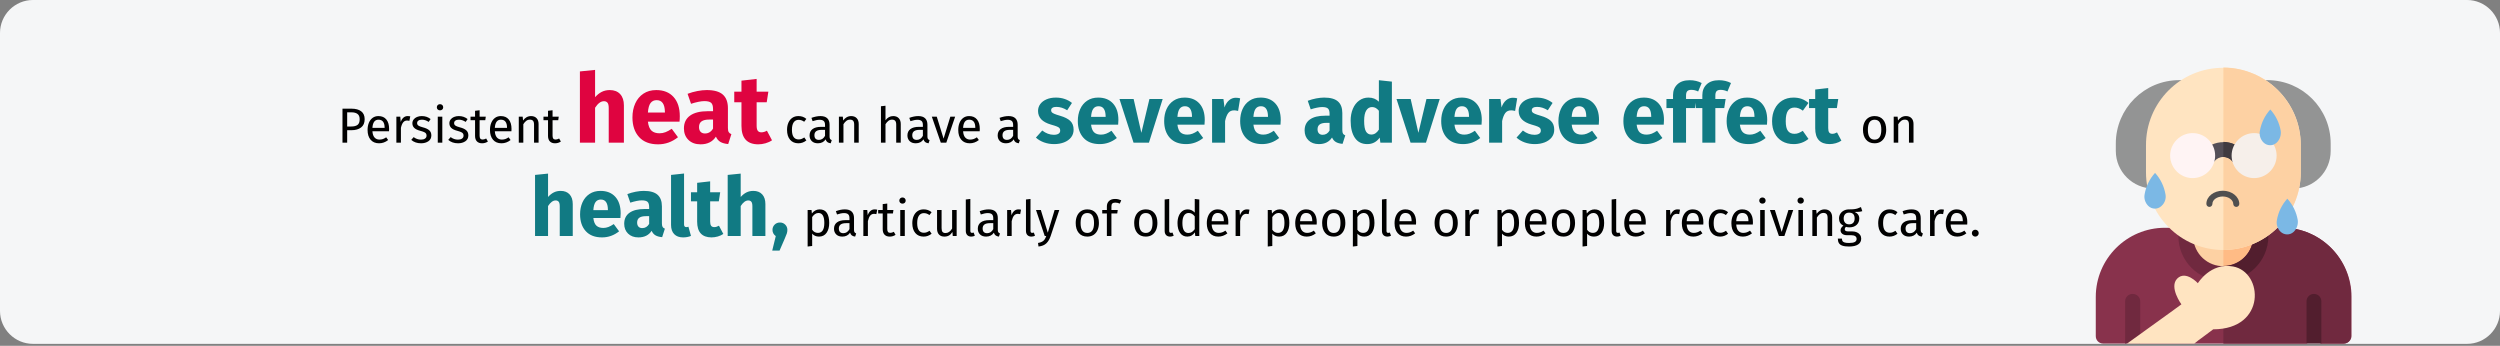<?xml version="1.0" encoding="UTF-8"?>
<svg xmlns="http://www.w3.org/2000/svg" xmlns:xlink="http://www.w3.org/1999/xlink" width="911px" height="126px" viewBox="0 0 911 126" version="1.1">
  <rect x="0" y="0" width="911" height="126" fill="#808080" stroke="none"/>
  <title>hitze-und-pflegebedürftigkeit-definition-en</title>
  <g id="Page-1" stroke="none" stroke-width="1" fill="none" fill-rule="evenodd">
    <g id="vorlage" transform="translate(0, -1690)">
      <g id="hitze-und-pflegebedürftigkeit-definition-en" transform="translate(0, 1690)">
        <path d="M911,12 L911,113.3 C911,119.9 905.6,125.3 899,125.3 L12,125.3 C5.4,125.3 0,119.9 0,113.3 C0,113.3 0,113.3 0,113.3 L0,12 C0,5.4 5.4,0 12,0 C12,0 12,0 12,0 L899,0 C905.6,0 911,5.4 911,12 Z" id="Path" fill="#F5F6F7" fill-rule="nonzero"></path>
        <g id="Group" transform="translate(763.7, 24.6)">
          <g>
            <path d="M90.4,100.6 L90.4,100.6 L82.2,100.6 L79.5,99 L76.8,100.6 L16.3,100.6 L13.6,99 L10.9,100.6 L2.7,100.6 C1.2,100.6 0,99.4 0,97.9 C0,97.9 0,97.9 0,97.9 L0,83.6 C0,69.7 11.3,58.4 25.2,58.4 L68,58.4 C81.9,58.4 93.2,69.7 93.2,83.6 L93.2,97.9 C93.1,99.4 91.9,100.6 90.4,100.6 C90.4,100.6 90.4,100.6 90.4,100.6 L90.4,100.6 Z" id="Path" fill="#88324C" fill-rule="nonzero"></path>
            <path d="M67.9,58.3 L46.5,58.3 L46.5,100.6 L76.7,100.6 L79.4,99 L82.1,100.6 L90.3,100.6 L90.3,100.6 C91.8,100.6 93,99.4 93,97.9 C93,97.9 93,97.9 93,97.9 L93,83.6 C93.1,69.6 81.8,58.4 67.9,58.3 Z" id="Path" fill="#70293F" fill-rule="nonzero"></path>
            <path d="M60.1,61.6 C60,69.1 53.8,75.2 46.3,75.1 C38.8,75 32.7,68.8 32.8,61.3 C32.8,60.9 32.8,60.4 32.9,60 L60.1,61.6 Z" id="Path" fill="#FDD1A3"></path>
            <path d="M46.5,60.8 L46.5,75.1 C54,75.1 60.1,69.1 60.1,61.6 L46.5,60.8 Z" id="Path" fill="#FFBB85"></path>
            <path d="M46.5,77.8 C37.4,77.8 30.1,70.5 30.1,61.4 C30.1,60.8 30.1,60.3 30.2,59.7 C30.4,58.2 31.6,57.2 33.1,57.3 L60.3,58.9 C61.8,59 62.9,60.2 62.9,61.7 C62.8,70.6 55.5,77.8 46.5,77.8 Z M35.6,62.9 C36.4,68.9 41.9,73.1 47.9,72.3 C52.3,71.7 55.9,68.5 57,64.2 L35.6,62.9 Z" id="Shape" fill="#70293F" fill-rule="nonzero"></path>
            <path d="M60.3,58.8 L46.5,58 L46.5,63.5 L57.1,64.1 C55.8,68.9 51.5,72.3 46.5,72.3 L46.5,77.8 C55.5,77.8 62.8,70.6 62.9,61.6 C62.9,60.1 61.8,58.9 60.3,58.8 L60.3,58.8 Z" id="Path" fill="#521E2E" fill-rule="nonzero"></path>
            <path d="M82.2,100.6 L82.2,85.2 C82.2,83.7 81,82.5 79.5,82.5 C78,82.5 76.8,83.7 76.8,85.2 L76.8,85.2 L76.8,100.6 L82.2,100.6 Z" id="Path" fill="#521E2E" fill-rule="nonzero"></path>
            <path d="M16.2,100.6 L16.2,85.2 C16.2,83.7 15,82.5 13.4,82.5 C11.9,82.5 10.7,83.7 10.7,85.2 L10.7,100.6 L16.2,100.6 Z" id="Path" fill="#70293F" fill-rule="nonzero"></path>
            <path d="M72,44.1 L58.5,44.1 C57,44.1 55.8,42.9 55.8,41.4 L55.8,7.3 C55.8,5.8 57,4.6 58.5,4.6 L62.5,4.6 C75.3,4.6 85.6,15 85.6,27.7 L85.6,30.4 C85.6,38 79.5,44.1 72,44.1 L72,44.1 Z" id="Path" fill="#939494" fill-rule="nonzero"></path>
            <path d="M34.5,44.1 L21,44.1 C13.5,44.1 7.3,38 7.3,30.4 L7.3,27.7 C7.3,14.9 17.7,4.6 30.4,4.6 L34.4,4.6 C35.9,4.6 37.1,5.8 37.1,7.3 L37.1,41.4 C37.2,42.9 36,44.1 34.5,44.1 Z" id="Path" fill="#939494" fill-rule="nonzero"></path>
            <path d="M46.5,66.5 C30.9,66.5 18.3,53.8 18.3,38.2 L18.3,28.4 C18.2,12.8 30.8,0.099 46.4,0.099 C62,-1.0658141e-14 74.7,12.6 74.7,28.2 C74.7,28.3 74.7,28.3 74.7,28.4 L74.7,38.2 C74.7,53.8 62.1,66.4 46.5,66.5 Z" id="Path" fill="#FFE4C1" fill-rule="nonzero"></path>
            <path d="M46.5,-7.10542736e-15 L46.5,66.5 C62.1,66.4 74.7,53.8 74.7,38.2 L74.7,28.4 C74.7,12.8 62.1,0.1 46.5,-7.10542736e-15 Z" id="Path" fill="#FDD1A3" fill-rule="nonzero"></path>
            <path d="M41,35.3 C39.5,35.3 38.3,34.1 38.3,32.6 C38.3,32 38.5,31.4 38.9,30.9 C40.7,28.5 43.5,27.2 46.5,27.2 C49.5,27.2 52.3,28.6 54.1,30.9 C55,32.1 54.8,33.8 53.6,34.7 C52.4,35.6 50.7,35.4 49.8,34.2 C49,33.2 47.8,32.6 46.5,32.6 C45.2,32.6 44,33.2 43.2,34.2 C42.7,34.9 41.9,35.3 41,35.3 Z" id="Path" fill="#544F57" fill-rule="nonzero"></path>
            <path d="M35.3,40.3 C30.8,40.3 27.1,36.6 27.1,32.1 C27.1,27.6 30.8,23.9 35.3,23.9 C39.8,23.9 43.5,27.6 43.5,32.1 C43.5,36.6 39.8,40.3 35.3,40.3 Z" id="Path" fill="#FFF4F4" fill-rule="nonzero"></path>
            <path d="M54.1,30.8 C52.3,28.5 49.5,27.1 46.5,27.1 L46.5,32.6 C47.8,32.6 49,33.2 49.8,34.2 C50.7,35.4 52.5,35.6 53.6,34.7 C54.7,33.8 55,32 54.1,30.8 L54.1,30.8 Z" id="Path" fill="#403B40" fill-rule="nonzero"></path>
            <path d="M57.7,40.3 C53.2,40.3 49.5,36.6 49.5,32.1 C49.5,27.6 53.2,23.9 57.7,23.9 C62.2,23.9 65.9,27.6 65.9,32.1 C65.9,36.6 62.2,40.3 57.7,40.3 Z" id="Path" fill="#F6EFEA" fill-rule="nonzero"></path>
            <path d="M51.2,50.8 C50.6,50.8 50.1,50.3 50.1,49.7 C50.1,48.3 48.4,47 46.3,47 C44.2,47 42.5,48.2 42.5,49.7 C42.5,50.3 42,50.8 41.4,50.8 C40.8,50.8 40.3,50.3 40.3,49.7 C40.3,49.7 40.3,49.7 40.3,49.7 C40.3,47 43,44.9 46.3,44.9 C49.6,44.9 52.3,47.1 52.3,49.7 C52.3,50.3 51.8,50.8 51.2,50.8 Z" id="Path" fill="#504F4F" fill-rule="nonzero"></path>
          </g>
          <path d="M42.8,95.4 L38.1,98.9 L37.4,99.4 L35.9,100.6 L11.4,100.6 L28.2,88.5 L28.6,88.2 L31.2,86.3 C31.2,86.3 26.6,80 29.7,76.9 C32.8,73.8 37.2,78.6 37.2,78.6 C37.2,78.6 41.8,71 50,72.5 C61.1,74.5 62.2,95.4 42.8,95.4 Z" id="Path" fill="#FFE4C1" fill-rule="nonzero"></path>
          <path d="M67.4,23.1 C66.9,20.2 65.6,17.5 63.6,15.3 C61.6,17.5 60.3,20.2 59.8,23.1 C59.5,24.6 60,26.2 61.1,27.3 C62.4,28.6 64.5,28.7 65.9,27.4 C65.9,27.4 65.9,27.4 65.9,27.4 C65.9,27.4 66,27.3 66,27.3 C67.1,26.2 67.6,24.6 67.4,23.1 Z" id="Path" fill="#7BB8E5" fill-rule="nonzero"></path>
          <path d="M25.4,46.2 C24.9,43.3 23.6,40.6 21.6,38.4 C19.6,40.6 18.3,43.3 17.8,46.2 C17.5,47.7 18,49.3 19.1,50.4 C20.4,51.7 22.5,51.8 23.9,50.5 C23.9,50.5 23.9,50.5 23.9,50.5 C23.9,50.5 24,50.4 24,50.4 C25.2,49.3 25.7,47.7 25.4,46.2 Z" id="Path" fill="#7BB8E5" fill-rule="nonzero"></path>
          <path d="M73.6,55.6 C73.1,52.7 71.8,50 69.8,47.8 C67.8,50 66.5,52.7 66,55.6 C65.7,57.1 66.2,58.7 67.3,59.8 C68.6,61.1 70.7,61.2 72.1,59.9 C72.1,59.9 72.1,59.9 72.1,59.9 C72.1,59.9 72.2,59.8 72.2,59.8 C73.3,58.7 73.8,57.1 73.6,55.6 Z" id="Path" fill="#7BB8E5" fill-rule="nonzero"></path>
        </g>
        <g id="Persistent-heat-can" transform="translate(124.8, 25.47)" fill-rule="nonzero">
          <path d="M1.71,26.53 L1.71,21.976 L3.276,21.976 C4.728,21.976 5.892,21.646 6.768,20.986 C7.644,20.326 8.082,19.318 8.082,17.962 C8.082,16.69 7.662,15.733 6.822,15.091 C5.982,14.449 4.794,14.128 3.258,14.128 L3.258,14.128 L0,14.128 L0,26.53 L1.71,26.53 Z M3.204,20.626 L1.71,20.626 L1.71,15.46 L3.24,15.46 C4.212,15.46 4.959,15.658 5.481,16.054 C6.003,16.45 6.264,17.092 6.264,17.98 C6.264,18.976 6.003,19.666 5.481,20.05 C4.959,20.434 4.2,20.626 3.204,20.626 L3.204,20.626 Z M13.338,26.746 C14.538,26.746 15.642,26.35 16.65,25.558 L16.65,25.558 L15.93,24.568 C15.51,24.856 15.108,25.066 14.724,25.198 C14.34,25.33 13.92,25.396 13.464,25.396 C12.744,25.396 12.156,25.15 11.7,24.658 C11.244,24.166 10.98,23.398 10.908,22.354 L10.908,22.354 L16.956,22.354 C16.98,22.066 16.992,21.784 16.992,21.508 C16.992,20.044 16.656,18.898 15.984,18.07 C15.312,17.242 14.346,16.828 13.086,16.828 C12.282,16.828 11.583,17.044 10.989,17.476 C10.395,17.908 9.939,18.505 9.621,19.267 C9.303,20.029 9.144,20.902 9.144,21.886 C9.144,23.398 9.513,24.586 10.251,25.45 C10.989,26.314 12.018,26.746 13.338,26.746 Z M15.354,21.13 L10.908,21.13 C11.028,19.138 11.766,18.142 13.122,18.142 C13.866,18.142 14.424,18.388 14.796,18.88 C15.168,19.372 15.354,20.086 15.354,21.022 L15.354,21.022 L15.354,21.13 Z M21.294,26.53 L21.294,21.112 C21.498,20.2 21.78,19.528 22.14,19.096 C22.5,18.664 22.974,18.448 23.562,18.448 C23.826,18.448 24.102,18.484 24.39,18.556 L24.39,18.556 L24.696,16.936 C24.408,16.864 24.096,16.828 23.76,16.828 C23.184,16.828 22.68,17.008 22.248,17.368 C21.816,17.728 21.474,18.262 21.222,18.97 L21.222,18.97 L21.06,17.044 L19.638,17.044 L19.638,26.53 L21.294,26.53 Z M28.638,26.746 C29.682,26.746 30.567,26.5 31.293,26.008 C32.019,25.516 32.382,24.802 32.382,23.866 C32.382,23.074 32.121,22.45 31.599,21.994 C31.077,21.538 30.288,21.178 29.232,20.914 C28.464,20.71 27.933,20.5 27.639,20.284 C27.345,20.068 27.198,19.768 27.198,19.384 C27.198,19 27.354,18.697 27.666,18.475 C27.978,18.253 28.404,18.142 28.944,18.142 C29.376,18.142 29.787,18.208 30.177,18.34 C30.567,18.472 30.978,18.676 31.41,18.952 L31.41,18.952 L32.112,17.908 C31.644,17.548 31.152,17.278 30.636,17.098 C30.12,16.918 29.538,16.828 28.89,16.828 C28.242,16.828 27.657,16.939 27.135,17.161 C26.613,17.383 26.205,17.695 25.911,18.097 C25.617,18.499 25.47,18.946 25.47,19.438 C25.47,20.122 25.695,20.686 26.145,21.13 C26.595,21.574 27.324,21.928 28.332,22.192 C28.956,22.36 29.43,22.519 29.754,22.669 C30.078,22.819 30.306,22.993 30.438,23.191 C30.57,23.389 30.636,23.65 30.636,23.974 C30.636,24.418 30.453,24.769 30.087,25.027 C29.721,25.285 29.226,25.414 28.602,25.414 C27.63,25.414 26.742,25.108 25.938,24.496 L25.938,24.496 L25.056,25.504 C26.004,26.332 27.198,26.746 28.638,26.746 Z M35.532,14.74 C35.88,14.74 36.162,14.635 36.378,14.425 C36.594,14.215 36.702,13.948 36.702,13.624 C36.702,13.3 36.594,13.03 36.378,12.814 C36.162,12.598 35.88,12.49 35.532,12.49 C35.196,12.49 34.92,12.598 34.704,12.814 C34.488,13.03 34.38,13.3 34.38,13.624 C34.38,13.948 34.488,14.215 34.704,14.425 C34.92,14.635 35.196,14.74 35.532,14.74 Z M36.378,26.53 L36.378,17.044 L34.722,17.044 L34.722,26.53 L36.378,26.53 Z M42.12,26.746 C43.164,26.746 44.049,26.5 44.775,26.008 C45.501,25.516 45.864,24.802 45.864,23.866 C45.864,23.074 45.603,22.45 45.081,21.994 C44.559,21.538 43.77,21.178 42.714,20.914 C41.946,20.71 41.415,20.5 41.121,20.284 C40.827,20.068 40.68,19.768 40.68,19.384 C40.68,19 40.836,18.697 41.148,18.475 C41.46,18.253 41.886,18.142 42.426,18.142 C42.858,18.142 43.269,18.208 43.659,18.34 C44.049,18.472 44.46,18.676 44.892,18.952 L44.892,18.952 L45.594,17.908 C45.126,17.548 44.634,17.278 44.118,17.098 C43.602,16.918 43.02,16.828 42.372,16.828 C41.724,16.828 41.139,16.939 40.617,17.161 C40.095,17.383 39.687,17.695 39.393,18.097 C39.099,18.499 38.952,18.946 38.952,19.438 C38.952,20.122 39.177,20.686 39.627,21.13 C40.077,21.574 40.806,21.928 41.814,22.192 C42.438,22.36 42.912,22.519 43.236,22.669 C43.56,22.819 43.788,22.993 43.92,23.191 C44.052,23.389 44.118,23.65 44.118,23.974 C44.118,24.418 43.935,24.769 43.569,25.027 C43.203,25.285 42.708,25.414 42.084,25.414 C41.112,25.414 40.224,25.108 39.42,24.496 L39.42,24.496 L38.538,25.504 C39.486,26.332 40.68,26.746 42.12,26.746 Z M50.868,26.746 C51.66,26.746 52.368,26.53 52.992,26.098 L52.992,26.098 L52.362,25 C51.894,25.252 51.474,25.378 51.102,25.378 C50.694,25.378 50.403,25.267 50.229,25.045 C50.055,24.823 49.968,24.466 49.968,23.974 L49.968,23.974 L49.968,18.322 L52.038,18.322 L52.218,17.044 L49.968,17.044 L49.968,14.704 L48.312,14.902 L48.312,17.044 L46.656,17.044 L46.656,18.322 L48.312,18.322 L48.312,24.046 C48.312,24.922 48.537,25.591 48.987,26.053 C49.437,26.515 50.064,26.746 50.868,26.746 Z M57.942,26.746 C59.142,26.746 60.246,26.35 61.254,25.558 L61.254,25.558 L60.534,24.568 C60.114,24.856 59.712,25.066 59.328,25.198 C58.944,25.33 58.524,25.396 58.068,25.396 C57.348,25.396 56.76,25.15 56.304,24.658 C55.848,24.166 55.584,23.398 55.512,22.354 L55.512,22.354 L61.56,22.354 C61.584,22.066 61.596,21.784 61.596,21.508 C61.596,20.044 61.26,18.898 60.588,18.07 C59.916,17.242 58.95,16.828 57.69,16.828 C56.886,16.828 56.187,17.044 55.593,17.476 C54.999,17.908 54.543,18.505 54.225,19.267 C53.907,20.029 53.748,20.902 53.748,21.886 C53.748,23.398 54.117,24.586 54.855,25.45 C55.593,26.314 56.622,26.746 57.942,26.746 Z M59.958,21.13 L55.512,21.13 C55.632,19.138 56.37,18.142 57.726,18.142 C58.47,18.142 59.028,18.388 59.4,18.88 C59.772,19.372 59.958,20.086 59.958,21.022 L59.958,21.022 L59.958,21.13 Z M65.898,26.53 L65.898,19.798 C66.234,19.258 66.594,18.844 66.978,18.556 C67.362,18.268 67.806,18.124 68.31,18.124 C68.802,18.124 69.174,18.262 69.426,18.538 C69.678,18.814 69.804,19.288 69.804,19.96 L69.804,19.96 L69.804,26.53 L71.46,26.53 L71.46,19.726 C71.46,18.826 71.217,18.118 70.731,17.602 C70.245,17.086 69.57,16.828 68.706,16.828 C68.106,16.828 67.557,16.972 67.059,17.26 C66.561,17.548 66.144,17.944 65.808,18.448 L65.808,18.448 L65.664,17.044 L64.242,17.044 L64.242,26.53 L65.898,26.53 Z M77.454,26.746 C78.246,26.746 78.954,26.53 79.578,26.098 L79.578,26.098 L78.948,25 C78.48,25.252 78.06,25.378 77.688,25.378 C77.28,25.378 76.989,25.267 76.815,25.045 C76.641,24.823 76.554,24.466 76.554,23.974 L76.554,23.974 L76.554,18.322 L78.624,18.322 L78.804,17.044 L76.554,17.044 L76.554,14.704 L74.898,14.902 L74.898,17.044 L73.242,17.044 L73.242,18.322 L74.898,18.322 L74.898,24.046 C74.898,24.922 75.123,25.591 75.573,26.053 C76.023,26.515 76.65,26.746 77.454,26.746 Z" id="Persistent" fill="#000000"></path>
          <path d="M92.048,26.53 L92.048,13.79 C93.075,12.203 94.148,11.41 95.268,11.41 C95.828,11.41 96.26,11.591 96.563,11.953 C96.866,12.314 97.018,12.962 97.018,13.895 L97.018,13.895 L97.018,26.53 L102.548,26.53 L102.548,12.95 C102.548,11.177 102.093,9.8 101.183,8.82 C100.273,7.84 99.013,7.35 97.403,7.35 C96.33,7.35 95.361,7.566 94.498,7.997 C93.635,8.429 92.818,9.077 92.048,9.94 L92.048,9.94 L92.048,0 L86.518,0.56 L86.518,26.53 L92.048,26.53 Z M115.008,27.125 C117.668,27.125 120.083,26.262 122.253,24.535 L122.253,24.535 L119.978,21.455 C119.161,22.015 118.403,22.429 117.703,22.698 C117.003,22.966 116.28,23.1 115.533,23.1 C114.296,23.1 113.328,22.785 112.628,22.155 C111.928,21.525 111.485,20.428 111.298,18.865 L111.298,18.865 L122.813,18.865 C122.883,18.305 122.918,17.64 122.918,16.87 C122.918,13.883 122.16,11.55 120.643,9.87 C119.126,8.19 117.026,7.35 114.343,7.35 C112.523,7.35 110.96,7.787 109.653,8.662 C108.346,9.537 107.355,10.727 106.678,12.232 C106.001,13.738 105.663,15.435 105.663,17.325 C105.663,20.312 106.468,22.692 108.078,24.465 C109.688,26.238 111.998,27.125 115.008,27.125 Z M117.493,15.54 L111.298,15.54 C111.415,13.93 111.736,12.775 112.26,12.075 C112.785,11.375 113.526,11.025 114.483,11.025 C116.443,11.025 117.446,12.448 117.493,15.295 L117.493,15.295 L117.493,15.54 Z M130.478,27.125 C132.998,27.125 134.865,26.192 136.078,24.325 C136.475,25.212 137.035,25.859 137.758,26.267 C138.481,26.676 139.415,26.927 140.558,27.02 L140.558,27.02 L141.713,23.415 C141.27,23.252 140.949,23.007 140.75,22.68 C140.552,22.353 140.453,21.84 140.453,21.14 L140.453,21.14 L140.453,13.93 C140.453,11.737 139.835,10.092 138.598,8.995 C137.361,7.898 135.413,7.35 132.753,7.35 C131.703,7.35 130.565,7.467 129.34,7.7 C128.115,7.933 126.92,8.272 125.753,8.715 L125.753,8.715 L127.013,12.355 C127.923,12.052 128.81,11.812 129.673,11.637 C130.536,11.463 131.271,11.375 131.878,11.375 C133.045,11.375 133.861,11.579 134.328,11.988 C134.795,12.396 135.028,13.148 135.028,14.245 L135.028,14.245 L135.028,15.05 L133.138,15.05 C130.315,15.05 128.156,15.587 126.663,16.66 C125.17,17.733 124.423,19.285 124.423,21.315 C124.423,23.042 124.971,24.442 126.068,25.515 C127.165,26.588 128.635,27.125 130.478,27.125 Z M132.088,23.17 C131.411,23.17 130.881,22.966 130.495,22.558 C130.111,22.149 129.918,21.572 129.918,20.825 C129.918,19.892 130.227,19.203 130.845,18.76 C131.464,18.317 132.403,18.095 133.663,18.095 L133.663,18.095 L135.028,18.095 L135.028,21.385 C134.328,22.575 133.348,23.17 132.088,23.17 Z M151.478,27.125 C152.365,27.125 153.257,26.997 154.155,26.74 C155.054,26.483 155.841,26.122 156.518,25.655 L156.518,25.655 L154.663,22.155 C153.963,22.552 153.298,22.75 152.668,22.75 C152.061,22.75 151.618,22.563 151.338,22.19 C151.058,21.817 150.918,21.198 150.918,20.335 L150.918,20.335 L150.918,11.795 L154.593,11.795 L155.188,7.945 L150.918,7.945 L150.918,3.29 L145.388,3.92 L145.388,7.945 L142.763,7.945 L142.763,11.795 L145.388,11.795 L145.388,20.405 C145.388,24.862 147.418,27.102 151.478,27.125 Z" id="heat" fill="#DF0440"></path>
          <path d="M166.139,26.746 C167.207,26.746 168.173,26.398 169.037,25.702 L169.037,25.702 L168.281,24.622 C167.897,24.874 167.549,25.057 167.237,25.171 C166.925,25.285 166.583,25.342 166.211,25.342 C165.431,25.342 164.831,25.057 164.411,24.487 C163.991,23.917 163.781,23.032 163.781,21.832 C163.781,20.632 163.994,19.726 164.42,19.114 C164.846,18.502 165.443,18.196 166.211,18.196 C166.595,18.196 166.946,18.253 167.264,18.367 C167.582,18.481 167.909,18.658 168.245,18.898 L168.245,18.898 L169.037,17.854 C168.605,17.494 168.155,17.233 167.687,17.071 C167.219,16.909 166.703,16.828 166.139,16.828 C165.287,16.828 164.552,17.038 163.934,17.458 C163.316,17.878 162.839,18.466 162.503,19.222 C162.167,19.978 161.999,20.86 161.999,21.868 C161.999,23.392 162.368,24.586 163.106,25.45 C163.844,26.314 164.855,26.746 166.139,26.746 Z M177.911,26.746 L178.289,25.594 C178.025,25.498 177.827,25.357 177.695,25.171 C177.563,24.985 177.497,24.7 177.497,24.316 L177.497,24.316 L177.497,19.978 C177.497,18.97 177.221,18.193 176.669,17.647 C176.117,17.101 175.283,16.828 174.167,16.828 C173.159,16.828 172.067,17.044 170.891,17.476 L170.891,17.476 L171.305,18.682 C172.313,18.346 173.165,18.178 173.861,18.178 C174.533,18.178 175.031,18.322 175.355,18.61 C175.679,18.898 175.841,19.378 175.841,20.05 L175.841,20.05 L175.841,20.752 L174.383,20.752 C173.051,20.752 172.022,21.022 171.296,21.562 C170.57,22.102 170.207,22.876 170.207,23.884 C170.207,24.736 170.477,25.426 171.017,25.954 C171.557,26.482 172.295,26.746 173.231,26.746 C174.479,26.746 175.421,26.272 176.057,25.324 C176.201,25.78 176.423,26.116 176.723,26.332 C177.023,26.548 177.419,26.686 177.911,26.746 L177.911,26.746 Z M173.609,25.504 C173.069,25.504 172.661,25.36 172.385,25.072 C172.109,24.784 171.971,24.358 171.971,23.794 C171.971,22.498 172.847,21.85 174.599,21.85 L174.599,21.85 L175.841,21.85 L175.841,24.028 C175.301,25.012 174.557,25.504 173.609,25.504 Z M182.555,26.53 L182.555,19.798 C182.891,19.258 183.251,18.844 183.635,18.556 C184.019,18.268 184.463,18.124 184.967,18.124 C185.459,18.124 185.831,18.262 186.083,18.538 C186.335,18.814 186.461,19.288 186.461,19.96 L186.461,19.96 L186.461,26.53 L188.117,26.53 L188.117,19.726 C188.117,18.826 187.874,18.118 187.388,17.602 C186.902,17.086 186.227,16.828 185.363,16.828 C184.763,16.828 184.214,16.972 183.716,17.26 C183.218,17.548 182.801,17.944 182.465,18.448 L182.465,18.448 L182.321,17.044 L180.899,17.044 L180.899,26.53 L182.555,26.53 Z M197.873,26.53 L197.873,19.78 C198.209,19.252 198.569,18.844 198.953,18.556 C199.337,18.268 199.775,18.124 200.267,18.124 C200.759,18.124 201.134,18.262 201.392,18.538 C201.65,18.814 201.779,19.288 201.779,19.96 L201.779,19.96 L201.779,26.53 L203.435,26.53 L203.435,19.726 C203.435,18.826 203.192,18.118 202.706,17.602 C202.22,17.086 201.545,16.828 200.681,16.828 C199.553,16.828 198.617,17.338 197.873,18.358 L197.873,18.358 L197.873,13.066 L196.217,13.246 L196.217,26.53 L197.873,26.53 Z M213.569,26.746 L213.947,25.594 C213.683,25.498 213.485,25.357 213.353,25.171 C213.221,24.985 213.155,24.7 213.155,24.316 L213.155,24.316 L213.155,19.978 C213.155,18.97 212.879,18.193 212.327,17.647 C211.775,17.101 210.941,16.828 209.825,16.828 C208.817,16.828 207.725,17.044 206.549,17.476 L206.549,17.476 L206.963,18.682 C207.971,18.346 208.823,18.178 209.519,18.178 C210.191,18.178 210.689,18.322 211.013,18.61 C211.337,18.898 211.499,19.378 211.499,20.05 L211.499,20.05 L211.499,20.752 L210.041,20.752 C208.709,20.752 207.68,21.022 206.954,21.562 C206.228,22.102 205.865,22.876 205.865,23.884 C205.865,24.736 206.135,25.426 206.675,25.954 C207.215,26.482 207.953,26.746 208.889,26.746 C210.137,26.746 211.079,26.272 211.715,25.324 C211.859,25.78 212.081,26.116 212.381,26.332 C212.681,26.548 213.077,26.686 213.569,26.746 L213.569,26.746 Z M209.267,25.504 C208.727,25.504 208.319,25.36 208.043,25.072 C207.767,24.784 207.629,24.358 207.629,23.794 C207.629,22.498 208.505,21.85 210.257,21.85 L210.257,21.85 L211.499,21.85 L211.499,24.028 C210.959,25.012 210.215,25.504 209.267,25.504 Z M220.031,26.53 L223.253,17.044 L221.507,17.044 L219.041,25.054 L216.557,17.044 L214.757,17.044 L218.033,26.53 L220.031,26.53 Z M228.581,26.746 C229.781,26.746 230.885,26.35 231.893,25.558 L231.893,25.558 L231.173,24.568 C230.753,24.856 230.351,25.066 229.967,25.198 C229.583,25.33 229.163,25.396 228.707,25.396 C227.987,25.396 227.399,25.15 226.943,24.658 C226.487,24.166 226.223,23.398 226.151,22.354 L226.151,22.354 L232.199,22.354 C232.223,22.066 232.235,21.784 232.235,21.508 C232.235,20.044 231.899,18.898 231.227,18.07 C230.555,17.242 229.589,16.828 228.329,16.828 C227.525,16.828 226.826,17.044 226.232,17.476 C225.638,17.908 225.182,18.505 224.864,19.267 C224.546,20.029 224.387,20.902 224.387,21.886 C224.387,23.398 224.756,24.586 225.494,25.45 C226.232,26.314 227.261,26.746 228.581,26.746 Z M230.597,21.13 L226.151,21.13 C226.271,19.138 227.009,18.142 228.365,18.142 C229.109,18.142 229.667,18.388 230.039,18.88 C230.411,19.372 230.597,20.086 230.597,21.022 L230.597,21.022 L230.597,21.13 Z M246.455,26.746 L246.833,25.594 C246.569,25.498 246.371,25.357 246.239,25.171 C246.107,24.985 246.041,24.7 246.041,24.316 L246.041,24.316 L246.041,19.978 C246.041,18.97 245.765,18.193 245.213,17.647 C244.661,17.101 243.827,16.828 242.711,16.828 C241.703,16.828 240.611,17.044 239.435,17.476 L239.435,17.476 L239.849,18.682 C240.857,18.346 241.709,18.178 242.405,18.178 C243.077,18.178 243.575,18.322 243.899,18.61 C244.223,18.898 244.385,19.378 244.385,20.05 L244.385,20.05 L244.385,20.752 L242.927,20.752 C241.595,20.752 240.566,21.022 239.84,21.562 C239.114,22.102 238.751,22.876 238.751,23.884 C238.751,24.736 239.021,25.426 239.561,25.954 C240.101,26.482 240.839,26.746 241.775,26.746 C243.023,26.746 243.965,26.272 244.601,25.324 C244.745,25.78 244.967,26.116 245.267,26.332 C245.567,26.548 245.963,26.686 246.455,26.746 L246.455,26.746 Z M242.153,25.504 C241.613,25.504 241.205,25.36 240.929,25.072 C240.653,24.784 240.515,24.358 240.515,23.794 C240.515,22.498 241.391,21.85 243.143,21.85 L243.143,21.85 L244.385,21.85 L244.385,24.028 C243.845,25.012 243.101,25.504 242.153,25.504 Z" id="canhavea" fill="#000000"></path>
          <path d="M259.343,27.04 C260.663,27.04 261.863,26.83 262.943,26.41 C264.023,25.99 264.873,25.385 265.493,24.595 C266.113,23.805 266.423,22.87 266.423,21.79 C266.423,20.43 266.018,19.365 265.208,18.595 C264.398,17.825 263.163,17.2 261.503,16.72 C260.543,16.44 259.833,16.2 259.373,16 C258.913,15.8 258.608,15.605 258.458,15.415 C258.308,15.225 258.233,14.98 258.233,14.68 C258.233,14.3 258.398,14.005 258.728,13.795 C259.058,13.585 259.533,13.48 260.153,13.48 C261.473,13.48 262.783,13.89 264.083,14.71 L264.083,14.71 L265.823,12.04 C265.063,11.42 264.183,10.94 263.183,10.6 C262.183,10.26 261.113,10.09 259.973,10.09 C258.673,10.09 257.528,10.305 256.538,10.735 C255.548,11.165 254.788,11.745 254.258,12.475 C253.728,13.205 253.463,14.03 253.463,14.95 C253.463,16.17 253.853,17.19 254.633,18.01 C255.413,18.83 256.593,19.47 258.173,19.93 C259.173,20.21 259.903,20.445 260.363,20.635 C260.823,20.825 261.133,21.03 261.293,21.25 C261.453,21.47 261.533,21.77 261.533,22.15 C261.533,22.63 261.328,23 260.918,23.26 C260.508,23.52 259.943,23.65 259.223,23.65 C257.743,23.65 256.333,23.13 254.993,22.09 L254.993,22.09 L252.683,24.67 C253.483,25.41 254.458,25.99 255.608,26.41 C256.758,26.83 258.003,27.04 259.343,27.04 Z M275.963,27.04 C278.243,27.04 280.313,26.3 282.173,24.82 L282.173,24.82 L280.223,22.18 C279.523,22.66 278.873,23.015 278.273,23.245 C277.673,23.475 277.053,23.59 276.413,23.59 C275.353,23.59 274.523,23.32 273.923,22.78 C273.323,22.24 272.943,21.3 272.783,19.96 L272.783,19.96 L282.653,19.96 C282.713,19.48 282.743,18.91 282.743,18.25 C282.743,15.69 282.093,13.69 280.793,12.25 C279.493,10.81 277.693,10.09 275.393,10.09 C273.833,10.09 272.493,10.465 271.373,11.215 C270.253,11.965 269.403,12.985 268.823,14.275 C268.243,15.565 267.953,17.02 267.953,18.64 C267.953,21.2 268.643,23.24 270.023,24.76 C271.403,26.28 273.383,27.04 275.963,27.04 Z M278.093,17.11 L272.783,17.11 C272.883,15.73 273.158,14.74 273.608,14.14 C274.058,13.54 274.693,13.24 275.513,13.24 C277.193,13.24 278.053,14.46 278.093,16.9 L278.093,16.9 L278.093,17.11 Z M293.873,26.53 L298.883,10.6 L294.053,10.6 L291.113,22.93 L288.293,10.6 L283.133,10.6 L288.263,26.53 L293.873,26.53 Z M307.433,27.04 C309.713,27.04 311.783,26.3 313.643,24.82 L313.643,24.82 L311.693,22.18 C310.993,22.66 310.343,23.015 309.743,23.245 C309.143,23.475 308.523,23.59 307.883,23.59 C306.823,23.59 305.993,23.32 305.393,22.78 C304.793,22.24 304.413,21.3 304.253,19.96 L304.253,19.96 L314.123,19.96 C314.183,19.48 314.213,18.91 314.213,18.25 C314.213,15.69 313.563,13.69 312.263,12.25 C310.963,10.81 309.163,10.09 306.863,10.09 C305.303,10.09 303.963,10.465 302.843,11.215 C301.723,11.965 300.873,12.985 300.293,14.275 C299.713,15.565 299.423,17.02 299.423,18.64 C299.423,21.2 300.113,23.24 301.493,24.76 C302.873,26.28 304.853,27.04 307.433,27.04 Z M309.563,17.11 L304.253,17.11 C304.353,15.73 304.628,14.74 305.078,14.14 C305.528,13.54 306.163,13.24 306.983,13.24 C308.663,13.24 309.523,14.46 309.563,16.9 L309.563,16.9 L309.563,17.11 Z M321.623,26.53 L321.623,18.64 C321.903,17.34 322.288,16.365 322.778,15.715 C323.268,15.065 323.983,14.74 324.923,14.74 C325.283,14.74 325.763,14.81 326.363,14.95 L326.363,14.95 L327.113,10.36 C326.633,10.22 326.103,10.15 325.523,10.15 C324.603,10.15 323.778,10.465 323.048,11.095 C322.318,11.725 321.773,12.59 321.413,13.69 L321.413,13.69 L321.023,10.6 L316.883,10.6 L316.883,26.53 L321.623,26.53 Z M335.123,27.04 C337.403,27.04 339.473,26.3 341.333,24.82 L341.333,24.82 L339.383,22.18 C338.683,22.66 338.033,23.015 337.433,23.245 C336.833,23.475 336.213,23.59 335.573,23.59 C334.513,23.59 333.683,23.32 333.083,22.78 C332.483,22.24 332.103,21.3 331.943,19.96 L331.943,19.96 L341.813,19.96 C341.873,19.48 341.903,18.91 341.903,18.25 C341.903,15.69 341.253,13.69 339.953,12.25 C338.653,10.81 336.853,10.09 334.553,10.09 C332.993,10.09 331.653,10.465 330.533,11.215 C329.413,11.965 328.563,12.985 327.983,14.275 C327.403,15.565 327.113,17.02 327.113,18.64 C327.113,21.2 327.803,23.24 329.183,24.76 C330.563,26.28 332.543,27.04 335.123,27.04 Z M337.253,17.11 L331.943,17.11 C332.043,15.73 332.318,14.74 332.768,14.14 C333.218,13.54 333.853,13.24 334.673,13.24 C336.353,13.24 337.213,14.46 337.253,16.9 L337.253,16.9 L337.253,17.11 Z M355.793,27.04 C357.953,27.04 359.553,26.24 360.593,24.64 C360.933,25.4 361.413,25.955 362.033,26.305 C362.653,26.655 363.453,26.87 364.433,26.95 L364.433,26.95 L365.423,23.86 C365.043,23.72 364.768,23.51 364.598,23.23 C364.428,22.95 364.343,22.51 364.343,21.91 L364.343,21.91 L364.343,15.73 C364.343,13.85 363.813,12.44 362.753,11.5 C361.693,10.56 360.023,10.09 357.743,10.09 C356.843,10.09 355.868,10.19 354.818,10.39 C353.768,10.59 352.743,10.88 351.743,11.26 L351.743,11.26 L352.823,14.38 C353.603,14.12 354.363,13.915 355.103,13.765 C355.843,13.615 356.473,13.54 356.993,13.54 C357.993,13.54 358.693,13.715 359.093,14.065 C359.493,14.415 359.693,15.06 359.693,16 L359.693,16 L359.693,16.69 L358.073,16.69 C355.653,16.69 353.803,17.15 352.523,18.07 C351.243,18.99 350.603,20.32 350.603,22.06 C350.603,23.54 351.073,24.74 352.013,25.66 C352.953,26.58 354.213,27.04 355.793,27.04 Z M357.173,23.65 C356.593,23.65 356.138,23.475 355.808,23.125 C355.478,22.775 355.313,22.28 355.313,21.64 C355.313,20.84 355.578,20.25 356.108,19.87 C356.638,19.49 357.443,19.3 358.523,19.3 L358.523,19.3 L359.693,19.3 L359.693,22.12 C359.093,23.14 358.253,23.65 357.173,23.65 Z M373.433,27.04 C375.333,27.04 376.843,26.25 377.963,24.67 L377.963,24.67 L378.203,26.53 L382.403,26.53 L382.403,4.27 L377.663,3.76 L377.663,11.59 C376.663,10.59 375.403,10.09 373.883,10.09 C372.603,10.09 371.468,10.45 370.478,11.17 C369.488,11.89 368.723,12.89 368.183,14.17 C367.643,15.45 367.373,16.9 367.373,18.52 C367.373,21.16 367.888,23.24 368.918,24.76 C369.948,26.28 371.453,27.04 373.433,27.04 Z M374.903,23.56 C374.063,23.56 373.418,23.19 372.968,22.45 C372.518,21.71 372.293,20.41 372.293,18.55 C372.293,16.85 372.553,15.59 373.073,14.77 C373.593,13.95 374.293,13.54 375.173,13.54 C375.673,13.54 376.118,13.65 376.508,13.87 C376.898,14.09 377.283,14.43 377.663,14.89 L377.663,14.89 L377.663,21.76 C376.923,22.96 376.003,23.56 374.903,23.56 Z M394.823,26.53 L399.833,10.6 L395.003,10.6 L392.063,22.93 L389.243,10.6 L384.083,10.6 L389.213,26.53 L394.823,26.53 Z M408.383,27.04 C410.663,27.04 412.733,26.3 414.593,24.82 L414.593,24.82 L412.643,22.18 C411.943,22.66 411.293,23.015 410.693,23.245 C410.093,23.475 409.473,23.59 408.833,23.59 C407.773,23.59 406.943,23.32 406.343,22.78 C405.743,22.24 405.363,21.3 405.203,19.96 L405.203,19.96 L415.073,19.96 C415.133,19.48 415.163,18.91 415.163,18.25 C415.163,15.69 414.513,13.69 413.213,12.25 C411.913,10.81 410.113,10.09 407.813,10.09 C406.253,10.09 404.913,10.465 403.793,11.215 C402.673,11.965 401.823,12.985 401.243,14.275 C400.663,15.565 400.373,17.02 400.373,18.64 C400.373,21.2 401.063,23.24 402.443,24.76 C403.823,26.28 405.803,27.04 408.383,27.04 Z M410.513,17.11 L405.203,17.11 C405.303,15.73 405.578,14.74 406.028,14.14 C406.478,13.54 407.113,13.24 407.933,13.24 C409.613,13.24 410.473,14.46 410.513,16.9 L410.513,16.9 L410.513,17.11 Z M422.573,26.53 L422.573,18.64 C422.853,17.34 423.238,16.365 423.728,15.715 C424.218,15.065 424.933,14.74 425.873,14.74 C426.233,14.74 426.713,14.81 427.313,14.95 L427.313,14.95 L428.063,10.36 C427.583,10.22 427.053,10.15 426.473,10.15 C425.553,10.15 424.728,10.465 423.998,11.095 C423.268,11.725 422.723,12.59 422.363,13.69 L422.363,13.69 L421.973,10.6 L417.833,10.6 L417.833,26.53 L422.573,26.53 Z M434.483,27.04 C435.803,27.04 437.003,26.83 438.083,26.41 C439.163,25.99 440.013,25.385 440.633,24.595 C441.253,23.805 441.563,22.87 441.563,21.79 C441.563,20.43 441.158,19.365 440.348,18.595 C439.538,17.825 438.303,17.2 436.643,16.72 C435.683,16.44 434.973,16.2 434.513,16 C434.053,15.8 433.748,15.605 433.598,15.415 C433.448,15.225 433.373,14.98 433.373,14.68 C433.373,14.3 433.538,14.005 433.868,13.795 C434.198,13.585 434.673,13.48 435.293,13.48 C436.613,13.48 437.923,13.89 439.223,14.71 L439.223,14.71 L440.963,12.04 C440.203,11.42 439.323,10.94 438.323,10.6 C437.323,10.26 436.253,10.09 435.113,10.09 C433.813,10.09 432.668,10.305 431.678,10.735 C430.688,11.165 429.928,11.745 429.398,12.475 C428.868,13.205 428.603,14.03 428.603,14.95 C428.603,16.17 428.993,17.19 429.773,18.01 C430.553,18.83 431.733,19.47 433.313,19.93 C434.313,20.21 435.043,20.445 435.503,20.635 C435.963,20.825 436.273,21.03 436.433,21.25 C436.593,21.47 436.673,21.77 436.673,22.15 C436.673,22.63 436.468,23 436.058,23.26 C435.648,23.52 435.083,23.65 434.363,23.65 C432.883,23.65 431.473,23.13 430.133,22.09 L430.133,22.09 L427.823,24.67 C428.623,25.41 429.598,25.99 430.748,26.41 C431.898,26.83 433.143,27.04 434.483,27.04 Z M451.103,27.04 C453.383,27.04 455.453,26.3 457.313,24.82 L457.313,24.82 L455.363,22.18 C454.663,22.66 454.013,23.015 453.413,23.245 C452.813,23.475 452.193,23.59 451.553,23.59 C450.493,23.59 449.663,23.32 449.063,22.78 C448.463,22.24 448.083,21.3 447.923,19.96 L447.923,19.96 L457.793,19.96 C457.853,19.48 457.883,18.91 457.883,18.25 C457.883,15.69 457.233,13.69 455.933,12.25 C454.633,10.81 452.833,10.09 450.533,10.09 C448.973,10.09 447.633,10.465 446.513,11.215 C445.393,11.965 444.543,12.985 443.963,14.275 C443.383,15.565 443.093,17.02 443.093,18.64 C443.093,21.2 443.783,23.24 445.163,24.76 C446.543,26.28 448.523,27.04 451.103,27.04 Z M453.233,17.11 L447.923,17.11 C448.023,15.73 448.298,14.74 448.748,14.14 C449.198,13.54 449.833,13.24 450.653,13.24 C452.333,13.24 453.193,14.46 453.233,16.9 L453.233,16.9 L453.233,17.11 Z M474.773,27.04 C477.053,27.04 479.123,26.3 480.983,24.82 L480.983,24.82 L479.033,22.18 C478.333,22.66 477.683,23.015 477.083,23.245 C476.483,23.475 475.863,23.59 475.223,23.59 C474.163,23.59 473.333,23.32 472.733,22.78 C472.133,22.24 471.753,21.3 471.593,19.96 L471.593,19.96 L481.463,19.96 C481.523,19.48 481.553,18.91 481.553,18.25 C481.553,15.69 480.903,13.69 479.603,12.25 C478.303,10.81 476.503,10.09 474.203,10.09 C472.643,10.09 471.303,10.465 470.183,11.215 C469.063,11.965 468.213,12.985 467.633,14.275 C467.053,15.565 466.763,17.02 466.763,18.64 C466.763,21.2 467.453,23.24 468.833,24.76 C470.213,26.28 472.193,27.04 474.773,27.04 Z M476.903,17.11 L471.593,17.11 C471.693,15.73 471.968,14.74 472.418,14.14 C472.868,13.54 473.503,13.24 474.323,13.24 C476.003,13.24 476.863,14.46 476.903,16.9 L476.903,16.9 L476.903,17.11 Z M489.593,26.53 L489.593,13.9 L492.833,13.9 L493.343,10.6 L489.593,10.6 L489.593,9.37 C489.593,8.61 489.743,8.07 490.043,7.75 C490.343,7.43 490.833,7.27 491.513,7.27 C492.373,7.27 493.203,7.47 494.003,7.87 L494.003,7.87 L495.293,4.78 C493.973,4.1 492.523,3.76 490.943,3.76 C488.983,3.76 487.478,4.265 486.428,5.275 C485.378,6.285 484.853,7.59 484.853,9.19 L484.853,9.19 L484.853,10.6 L482.453,10.6 L482.453,13.9 L484.853,13.9 L484.853,26.53 L489.593,26.53 Z M500.273,26.53 L500.273,13.9 L503.513,13.9 L504.023,10.6 L500.273,10.6 L500.273,9.37 C500.273,8.61 500.423,8.07 500.723,7.75 C501.023,7.43 501.513,7.27 502.193,7.27 C503.053,7.27 503.883,7.47 504.683,7.87 L504.683,7.87 L505.973,4.78 C504.653,4.1 503.203,3.76 501.623,3.76 C499.663,3.76 498.158,4.265 497.108,5.275 C496.058,6.285 495.533,7.59 495.533,9.19 L495.533,9.19 L495.533,10.6 L493.133,10.6 L493.133,13.9 L495.533,13.9 L495.533,26.53 L500.273,26.53 Z M512.393,27.04 C514.673,27.04 516.743,26.3 518.603,24.82 L518.603,24.82 L516.653,22.18 C515.953,22.66 515.303,23.015 514.703,23.245 C514.103,23.475 513.483,23.59 512.843,23.59 C511.783,23.59 510.953,23.32 510.353,22.78 C509.753,22.24 509.373,21.3 509.213,19.96 L509.213,19.96 L519.083,19.96 C519.143,19.48 519.173,18.91 519.173,18.25 C519.173,15.69 518.523,13.69 517.223,12.25 C515.923,10.81 514.123,10.09 511.823,10.09 C510.263,10.09 508.923,10.465 507.803,11.215 C506.683,11.965 505.833,12.985 505.253,14.275 C504.673,15.565 504.383,17.02 504.383,18.64 C504.383,21.2 505.073,23.24 506.453,24.76 C507.833,26.28 509.813,27.04 512.393,27.04 Z M514.523,17.11 L509.213,17.11 C509.313,15.73 509.588,14.74 510.038,14.14 C510.488,13.54 511.123,13.24 511.943,13.24 C513.623,13.24 514.483,14.46 514.523,16.9 L514.523,16.9 L514.523,17.11 Z M528.833,27.04 C530.833,27.04 532.623,26.41 534.203,25.15 L534.203,25.15 L532.133,22.21 C531.513,22.59 530.983,22.865 530.543,23.035 C530.103,23.205 529.613,23.29 529.073,23.29 C528.053,23.29 527.273,22.94 526.733,22.24 C526.193,21.54 525.923,20.35 525.923,18.67 C525.923,16.93 526.193,15.67 526.733,14.89 C527.273,14.11 528.073,13.72 529.133,13.72 C530.153,13.72 531.163,14.1 532.163,14.86 L532.163,14.86 L534.203,12.04 C533.423,11.38 532.593,10.89 531.713,10.57 C530.833,10.25 529.843,10.09 528.743,10.09 C527.183,10.09 525.813,10.455 524.633,11.185 C523.453,11.915 522.543,12.93 521.903,14.23 C521.263,15.53 520.943,17.02 520.943,18.7 C520.943,20.38 521.263,21.845 521.903,23.095 C522.543,24.345 523.453,25.315 524.633,26.005 C525.813,26.695 527.213,27.04 528.833,27.04 Z M541.883,27.04 C542.643,27.04 543.408,26.93 544.178,26.71 C544.948,26.49 545.623,26.18 546.203,25.78 L546.203,25.78 L544.613,22.78 C544.013,23.12 543.443,23.29 542.903,23.29 C542.383,23.29 542.003,23.13 541.763,22.81 C541.523,22.49 541.403,21.96 541.403,21.22 L541.403,21.22 L541.403,13.9 L544.553,13.9 L545.063,10.6 L541.403,10.6 L541.403,6.61 L536.663,7.15 L536.663,10.6 L534.413,10.6 L534.413,13.9 L536.663,13.9 L536.663,21.28 C536.663,25.1 538.403,27.02 541.883,27.04 Z" id="severeadverseeffect" fill="#117A83"></path>
          <path d="M558.299,26.746 C559.175,26.746 559.931,26.539 560.567,26.125 C561.203,25.711 561.689,25.129 562.025,24.379 C562.361,23.629 562.529,22.762 562.529,21.778 C562.529,20.254 562.16,19.048 561.422,18.16 C560.684,17.272 559.649,16.828 558.317,16.828 C557.429,16.828 556.667,17.035 556.031,17.449 C555.395,17.863 554.909,18.445 554.573,19.195 C554.237,19.945 554.069,20.812 554.069,21.796 C554.069,23.32 554.441,24.526 555.185,25.414 C555.929,26.302 556.967,26.746 558.299,26.746 Z M558.299,25.414 C556.667,25.414 555.851,24.208 555.851,21.796 C555.851,19.372 556.673,18.16 558.317,18.16 C559.937,18.16 560.747,19.366 560.747,21.778 C560.747,24.202 559.931,25.414 558.299,25.414 Z M566.921,26.53 L566.921,19.798 C567.257,19.258 567.617,18.844 568.001,18.556 C568.385,18.268 568.829,18.124 569.333,18.124 C569.825,18.124 570.197,18.262 570.449,18.538 C570.701,18.814 570.827,19.288 570.827,19.96 L570.827,19.96 L570.827,26.53 L572.483,26.53 L572.483,19.726 C572.483,18.826 572.24,18.118 571.754,17.602 C571.268,17.086 570.593,16.828 569.729,16.828 C569.129,16.828 568.58,16.972 568.082,17.26 C567.584,17.548 567.167,17.944 566.831,18.448 L566.831,18.448 L566.687,17.044 L565.265,17.044 L565.265,26.53 L566.921,26.53 Z" id="on" fill="#000000"></path>
        </g>
        <g id="health,-particularly" transform="translate(194.97, 63.23)" fill-rule="nonzero">
          <path d="M4.74,22.77 L4.74,11.85 C5.62,10.49 6.54,9.81 7.5,9.81 C7.98,9.81 8.35,9.965 8.61,10.275 C8.87,10.585 9,11.14 9,11.94 L9,11.94 L9,22.77 L13.74,22.77 L13.74,11.13 C13.74,9.61 13.35,8.43 12.57,7.59 C11.79,6.75 10.71,6.33 9.33,6.33 C8.41,6.33 7.58,6.515 6.84,6.885 C6.1,7.255 5.4,7.81 4.74,8.55 L4.74,8.55 L4.74,0.03 L0,0.51 L0,22.77 L4.74,22.77 Z M24.42,23.28 C26.7,23.28 28.77,22.54 30.63,21.06 L30.63,21.06 L28.68,18.42 C27.98,18.9 27.33,19.255 26.73,19.485 C26.13,19.715 25.51,19.83 24.87,19.83 C23.81,19.83 22.98,19.56 22.38,19.02 C21.78,18.48 21.4,17.54 21.24,16.2 L21.24,16.2 L31.11,16.2 C31.17,15.72 31.2,15.15 31.2,14.49 C31.2,11.93 30.55,9.93 29.25,8.49 C27.95,7.05 26.15,6.33 23.85,6.33 C22.29,6.33 20.95,6.705 19.83,7.455 C18.71,8.205 17.86,9.225 17.28,10.515 C16.7,11.805 16.41,13.26 16.41,14.88 C16.41,17.44 17.1,19.48 18.48,21 C19.86,22.52 21.84,23.28 24.42,23.28 Z M26.55,13.35 L21.24,13.35 C21.34,11.97 21.615,10.98 22.065,10.38 C22.515,9.78 23.15,9.48 23.97,9.48 C25.65,9.48 26.51,10.7 26.55,13.14 L26.55,13.14 L26.55,13.35 Z M37.68,23.28 C39.84,23.28 41.44,22.48 42.48,20.88 C42.82,21.64 43.3,22.195 43.92,22.545 C44.54,22.895 45.34,23.11 46.32,23.19 L46.32,23.19 L47.31,20.1 C46.93,19.96 46.655,19.75 46.485,19.47 C46.315,19.19 46.23,18.75 46.23,18.15 L46.23,18.15 L46.23,11.97 C46.23,10.09 45.7,8.68 44.64,7.74 C43.58,6.8 41.91,6.33 39.63,6.33 C38.73,6.33 37.755,6.43 36.705,6.63 C35.655,6.83 34.63,7.12 33.63,7.5 L33.63,7.5 L34.71,10.62 C35.49,10.36 36.25,10.155 36.99,10.005 C37.73,9.855 38.36,9.78 38.88,9.78 C39.88,9.78 40.58,9.955 40.98,10.305 C41.38,10.655 41.58,11.3 41.58,12.24 L41.58,12.24 L41.58,12.93 L39.96,12.93 C37.54,12.93 35.69,13.39 34.41,14.31 C33.13,15.23 32.49,16.56 32.49,18.3 C32.49,19.78 32.96,20.98 33.9,21.9 C34.84,22.82 36.1,23.28 37.68,23.28 Z M39.06,19.89 C38.48,19.89 38.025,19.715 37.695,19.365 C37.365,19.015 37.2,18.52 37.2,17.88 C37.2,17.08 37.465,16.49 37.995,16.11 C38.525,15.73 39.33,15.54 40.41,15.54 L40.41,15.54 L41.58,15.54 L41.58,18.36 C40.98,19.38 40.14,19.89 39.06,19.89 Z M53.94,23.28 C55,23.28 55.96,23.1 56.82,22.74 L56.82,22.74 L55.89,19.38 C55.65,19.48 55.39,19.53 55.11,19.53 C54.57,19.53 54.3,19.2 54.3,18.54 L54.3,18.54 L54.3,0 L49.56,0.51 L49.56,18.72 C49.56,20.18 49.945,21.305 50.715,22.095 C51.485,22.885 52.56,23.28 53.94,23.28 Z M64.29,23.28 C65.05,23.28 65.815,23.17 66.585,22.95 C67.355,22.73 68.03,22.42 68.61,22.02 L68.61,22.02 L67.02,19.02 C66.42,19.36 65.85,19.53 65.31,19.53 C64.79,19.53 64.41,19.37 64.17,19.05 C63.93,18.73 63.81,18.2 63.81,17.46 L63.81,17.46 L63.81,10.14 L66.96,10.14 L67.47,6.84 L63.81,6.84 L63.81,2.85 L59.07,3.39 L59.07,6.84 L56.82,6.84 L56.82,10.14 L59.07,10.14 L59.07,17.52 C59.07,21.34 60.81,23.26 64.29,23.28 Z M74.94,22.77 L74.94,11.85 C75.82,10.49 76.74,9.81 77.7,9.81 C78.18,9.81 78.55,9.965 78.81,10.275 C79.07,10.585 79.2,11.14 79.2,11.94 L79.2,11.94 L79.2,22.77 L83.94,22.77 L83.94,11.13 C83.94,9.61 83.55,8.43 82.77,7.59 C81.99,6.75 80.91,6.33 79.53,6.33 C78.61,6.33 77.78,6.515 77.04,6.885 C76.3,7.255 75.6,7.81 74.94,8.55 L74.94,8.55 L74.94,0.03 L70.2,0.51 L70.2,22.77 L74.94,22.77 Z M89.1,28.08 L90.99,23.73 C91.35,22.93 91.6,22.31 91.74,21.87 C91.88,21.43 91.95,20.99 91.95,20.55 C91.95,19.79 91.69,19.15 91.17,18.63 C90.65,18.11 90.01,17.85 89.25,17.85 C88.47,17.85 87.82,18.11 87.3,18.63 C86.78,19.15 86.52,19.79 86.52,20.55 C86.52,21.01 86.625,21.435 86.835,21.825 C87.045,22.215 87.34,22.54 87.72,22.8 L87.72,22.8 L86.43,28.08 L89.1,28.08 Z" id="health," fill="#117A83"></path>
          <path d="M99.33,26.604 L100.986,26.406 L100.986,21.906 C101.586,22.626 102.414,22.986 103.47,22.986 C104.658,22.986 105.576,22.53 106.224,21.618 C106.872,20.706 107.196,19.506 107.196,18.018 C107.196,16.446 106.914,15.228 106.35,14.364 C105.786,13.5 104.898,13.068 103.686,13.068 C103.146,13.068 102.63,13.197 102.138,13.455 C101.646,13.713 101.226,14.082 100.878,14.562 L100.878,14.562 L100.752,13.284 L99.33,13.284 L99.33,26.604 Z M103.074,21.636 C102.642,21.636 102.246,21.537 101.886,21.339 C101.526,21.141 101.226,20.856 100.986,20.484 L100.986,20.484 L100.986,15.858 C101.274,15.426 101.61,15.072 101.994,14.796 C102.378,14.52 102.804,14.382 103.272,14.382 C104.7,14.382 105.414,15.594 105.414,18.018 C105.414,20.43 104.634,21.636 103.074,21.636 Z M116.646,22.986 L117.024,21.834 C116.76,21.738 116.562,21.597 116.43,21.411 C116.298,21.225 116.232,20.94 116.232,20.556 L116.232,20.556 L116.232,16.218 C116.232,15.21 115.956,14.433 115.404,13.887 C114.852,13.341 114.018,13.068 112.902,13.068 C111.894,13.068 110.802,13.284 109.626,13.716 L109.626,13.716 L110.04,14.922 C111.048,14.586 111.9,14.418 112.596,14.418 C113.268,14.418 113.766,14.562 114.09,14.85 C114.414,15.138 114.576,15.618 114.576,16.29 L114.576,16.29 L114.576,16.992 L113.118,16.992 C111.786,16.992 110.757,17.262 110.031,17.802 C109.305,18.342 108.942,19.116 108.942,20.124 C108.942,20.976 109.212,21.666 109.752,22.194 C110.292,22.722 111.03,22.986 111.966,22.986 C113.214,22.986 114.156,22.512 114.792,21.564 C114.936,22.02 115.158,22.356 115.458,22.572 C115.758,22.788 116.154,22.926 116.646,22.986 L116.646,22.986 Z M112.344,21.744 C111.804,21.744 111.396,21.6 111.12,21.312 C110.844,21.024 110.706,20.598 110.706,20.034 C110.706,18.738 111.582,18.09 113.334,18.09 L113.334,18.09 L114.576,18.09 L114.576,20.268 C114.036,21.252 113.292,21.744 112.344,21.744 Z M121.29,22.77 L121.29,17.352 C121.494,16.44 121.776,15.768 122.136,15.336 C122.496,14.904 122.97,14.688 123.558,14.688 C123.822,14.688 124.098,14.724 124.386,14.796 L124.386,14.796 L124.692,13.176 C124.404,13.104 124.092,13.068 123.756,13.068 C123.18,13.068 122.676,13.248 122.244,13.608 C121.812,13.968 121.47,14.502 121.218,15.21 L121.218,15.21 L121.056,13.284 L119.634,13.284 L119.634,22.77 L121.29,22.77 Z M129.246,22.986 C130.038,22.986 130.746,22.77 131.37,22.338 L131.37,22.338 L130.74,21.24 C130.272,21.492 129.852,21.618 129.48,21.618 C129.072,21.618 128.781,21.507 128.607,21.285 C128.433,21.063 128.346,20.706 128.346,20.214 L128.346,20.214 L128.346,14.562 L130.416,14.562 L130.596,13.284 L128.346,13.284 L128.346,10.944 L126.69,11.142 L126.69,13.284 L125.034,13.284 L125.034,14.562 L126.69,14.562 L126.69,20.286 C126.69,21.162 126.915,21.831 127.365,22.293 C127.815,22.755 128.442,22.986 129.246,22.986 Z M133.89,10.98 C134.238,10.98 134.52,10.875 134.736,10.665 C134.952,10.455 135.06,10.188 135.06,9.864 C135.06,9.54 134.952,9.27 134.736,9.054 C134.52,8.838 134.238,8.73 133.89,8.73 C133.554,8.73 133.278,8.838 133.062,9.054 C132.846,9.27 132.738,9.54 132.738,9.864 C132.738,10.188 132.846,10.455 133.062,10.665 C133.278,10.875 133.554,10.98 133.89,10.98 Z M134.736,22.77 L134.736,13.284 L133.08,13.284 L133.08,22.77 L134.736,22.77 Z M141.612,22.986 C142.68,22.986 143.646,22.638 144.51,21.942 L144.51,21.942 L143.754,20.862 C143.37,21.114 143.022,21.297 142.71,21.411 C142.398,21.525 142.056,21.582 141.684,21.582 C140.904,21.582 140.304,21.297 139.884,20.727 C139.464,20.157 139.254,19.272 139.254,18.072 C139.254,16.872 139.467,15.966 139.893,15.354 C140.319,14.742 140.916,14.436 141.684,14.436 C142.068,14.436 142.419,14.493 142.737,14.607 C143.055,14.721 143.382,14.898 143.718,15.138 L143.718,15.138 L144.51,14.094 C144.078,13.734 143.628,13.473 143.16,13.311 C142.692,13.149 142.176,13.068 141.612,13.068 C140.76,13.068 140.025,13.278 139.407,13.698 C138.789,14.118 138.312,14.706 137.976,15.462 C137.64,16.218 137.472,17.1 137.472,18.108 C137.472,19.632 137.841,20.826 138.579,21.69 C139.317,22.554 140.328,22.986 141.612,22.986 Z M149.136,22.986 C149.808,22.986 150.378,22.851 150.846,22.581 C151.314,22.311 151.728,21.882 152.088,21.294 L152.088,21.294 L152.214,22.77 L153.636,22.77 L153.636,13.284 L151.98,13.284 L151.98,20.052 C151.32,21.144 150.528,21.69 149.604,21.69 C149.088,21.69 148.716,21.555 148.488,21.285 C148.26,21.015 148.146,20.556 148.146,19.908 L148.146,19.908 L148.146,13.284 L146.49,13.284 L146.49,20.088 C146.49,21.012 146.724,21.726 147.192,22.23 C147.66,22.734 148.308,22.986 149.136,22.986 Z M158.946,22.986 C159.426,22.986 159.864,22.878 160.26,22.662 L160.26,22.662 L159.828,21.51 C159.648,21.582 159.444,21.618 159.216,21.618 C159,21.618 158.847,21.558 158.757,21.438 C158.667,21.318 158.622,21.126 158.622,20.862 L158.622,20.862 L158.622,9.27 L156.966,9.468 L156.966,20.898 C156.966,21.558 157.143,22.071 157.497,22.437 C157.851,22.803 158.334,22.986 158.946,22.986 Z M169.044,22.986 L169.422,21.834 C169.158,21.738 168.96,21.597 168.828,21.411 C168.696,21.225 168.63,20.94 168.63,20.556 L168.63,20.556 L168.63,16.218 C168.63,15.21 168.354,14.433 167.802,13.887 C167.25,13.341 166.416,13.068 165.3,13.068 C164.292,13.068 163.2,13.284 162.024,13.716 L162.024,13.716 L162.438,14.922 C163.446,14.586 164.298,14.418 164.994,14.418 C165.666,14.418 166.164,14.562 166.488,14.85 C166.812,15.138 166.974,15.618 166.974,16.29 L166.974,16.29 L166.974,16.992 L165.516,16.992 C164.184,16.992 163.155,17.262 162.429,17.802 C161.703,18.342 161.34,19.116 161.34,20.124 C161.34,20.976 161.61,21.666 162.15,22.194 C162.69,22.722 163.428,22.986 164.364,22.986 C165.612,22.986 166.554,22.512 167.19,21.564 C167.334,22.02 167.556,22.356 167.856,22.572 C168.156,22.788 168.552,22.926 169.044,22.986 L169.044,22.986 Z M164.742,21.744 C164.202,21.744 163.794,21.6 163.518,21.312 C163.242,21.024 163.104,20.598 163.104,20.034 C163.104,18.738 163.98,18.09 165.732,18.09 L165.732,18.09 L166.974,18.09 L166.974,20.268 C166.434,21.252 165.69,21.744 164.742,21.744 Z M173.688,22.77 L173.688,17.352 C173.892,16.44 174.174,15.768 174.534,15.336 C174.894,14.904 175.368,14.688 175.956,14.688 C176.22,14.688 176.496,14.724 176.784,14.796 L176.784,14.796 L177.09,13.176 C176.802,13.104 176.49,13.068 176.154,13.068 C175.578,13.068 175.074,13.248 174.642,13.608 C174.21,13.968 173.868,14.502 173.616,15.21 L173.616,15.21 L173.454,13.284 L172.032,13.284 L172.032,22.77 L173.688,22.77 Z M180.87,22.986 C181.35,22.986 181.788,22.878 182.184,22.662 L182.184,22.662 L181.752,21.51 C181.572,21.582 181.368,21.618 181.14,21.618 C180.924,21.618 180.771,21.558 180.681,21.438 C180.591,21.318 180.546,21.126 180.546,20.862 L180.546,20.862 L180.546,9.27 L178.89,9.468 L178.89,20.898 C178.89,21.558 179.067,22.071 179.421,22.437 C179.775,22.803 180.258,22.986 180.87,22.986 Z M183.462,26.604 C184.698,26.472 185.649,26.085 186.315,25.443 C186.981,24.801 187.5,23.928 187.872,22.824 L187.872,22.824 L191.04,13.284 L189.33,13.284 L186.846,21.564 L184.308,13.284 L182.544,13.284 L185.73,22.77 L186.288,22.77 C186.096,23.31 185.889,23.739 185.667,24.057 C185.445,24.375 185.148,24.636 184.776,24.84 C184.404,25.044 183.906,25.2 183.282,25.308 L183.282,25.308 L183.462,26.604 Z M201.246,22.986 C202.122,22.986 202.878,22.779 203.514,22.365 C204.15,21.951 204.636,21.369 204.972,20.619 C205.308,19.869 205.476,19.002 205.476,18.018 C205.476,16.494 205.107,15.288 204.369,14.4 C203.631,13.512 202.596,13.068 201.264,13.068 C200.376,13.068 199.614,13.275 198.978,13.689 C198.342,14.103 197.856,14.685 197.52,15.435 C197.184,16.185 197.016,17.052 197.016,18.036 C197.016,19.56 197.388,20.766 198.132,21.654 C198.876,22.542 199.914,22.986 201.246,22.986 Z M201.246,21.654 C199.614,21.654 198.798,20.448 198.798,18.036 C198.798,15.612 199.62,14.4 201.264,14.4 C202.884,14.4 203.694,15.606 203.694,18.018 C203.694,20.442 202.878,21.654 201.246,21.654 Z M210.03,22.77 L210.03,14.562 L212.154,14.562 L212.334,13.284 L210.03,13.284 L210.03,11.97 C210.03,11.502 210.138,11.157 210.354,10.935 C210.57,10.713 210.93,10.602 211.434,10.602 C211.998,10.602 212.55,10.722 213.09,10.962 L213.09,10.962 L213.612,9.756 C213.216,9.588 212.847,9.465 212.505,9.387 C212.163,9.309 211.776,9.27 211.344,9.27 C210.408,9.27 209.679,9.519 209.157,10.017 C208.635,10.515 208.374,11.172 208.374,11.988 L208.374,11.988 L208.374,13.284 L206.682,13.284 L206.682,14.562 L208.374,14.562 L208.374,22.77 L210.03,22.77 Z M222.558,22.986 C223.434,22.986 224.19,22.779 224.826,22.365 C225.462,21.951 225.948,21.369 226.284,20.619 C226.62,19.869 226.788,19.002 226.788,18.018 C226.788,16.494 226.419,15.288 225.681,14.4 C224.943,13.512 223.908,13.068 222.576,13.068 C221.688,13.068 220.926,13.275 220.29,13.689 C219.654,14.103 219.168,14.685 218.832,15.435 C218.496,16.185 218.328,17.052 218.328,18.036 C218.328,19.56 218.7,20.766 219.444,21.654 C220.188,22.542 221.226,22.986 222.558,22.986 Z M222.558,21.654 C220.926,21.654 220.11,20.448 220.11,18.036 C220.11,15.612 220.932,14.4 222.576,14.4 C224.196,14.4 225.006,15.606 225.006,18.018 C225.006,20.442 224.19,21.654 222.558,21.654 Z M231.414,22.986 C231.894,22.986 232.332,22.878 232.728,22.662 L232.728,22.662 L232.296,21.51 C232.116,21.582 231.912,21.618 231.684,21.618 C231.468,21.618 231.315,21.558 231.225,21.438 C231.135,21.318 231.09,21.126 231.09,20.862 L231.09,20.862 L231.09,9.27 L229.434,9.468 L229.434,20.898 C229.434,21.558 229.611,22.071 229.965,22.437 C230.319,22.803 230.802,22.986 231.414,22.986 Z M237.696,22.986 C238.272,22.986 238.794,22.851 239.262,22.581 C239.73,22.311 240.12,21.936 240.432,21.456 L240.432,21.456 L240.594,22.77 L242.052,22.77 L242.052,9.468 L240.396,9.27 L240.396,14.238 C239.664,13.458 238.812,13.068 237.84,13.068 C237.084,13.068 236.424,13.281 235.86,13.707 C235.296,14.133 234.864,14.724 234.564,15.48 C234.264,16.236 234.114,17.1 234.114,18.072 C234.114,19.572 234.429,20.766 235.059,21.654 C235.689,22.542 236.568,22.986 237.696,22.986 Z M238.056,21.672 C237.36,21.672 236.826,21.372 236.454,20.772 C236.082,20.172 235.896,19.26 235.896,18.036 C235.896,16.824 236.097,15.912 236.499,15.3 C236.901,14.688 237.468,14.382 238.2,14.382 C238.644,14.382 239.043,14.487 239.397,14.697 C239.751,14.907 240.084,15.216 240.396,15.624 L240.396,15.624 L240.396,20.268 C240.06,20.736 239.712,21.087 239.352,21.321 C238.992,21.555 238.56,21.672 238.056,21.672 Z M248.982,22.986 C250.182,22.986 251.286,22.59 252.294,21.798 L252.294,21.798 L251.574,20.808 C251.154,21.096 250.752,21.306 250.368,21.438 C249.984,21.57 249.564,21.636 249.108,21.636 C248.388,21.636 247.8,21.39 247.344,20.898 C246.888,20.406 246.624,19.638 246.552,18.594 L246.552,18.594 L252.6,18.594 C252.624,18.306 252.636,18.024 252.636,17.748 C252.636,16.284 252.3,15.138 251.628,14.31 C250.956,13.482 249.99,13.068 248.73,13.068 C247.926,13.068 247.227,13.284 246.633,13.716 C246.039,14.148 245.583,14.745 245.265,15.507 C244.947,16.269 244.788,17.142 244.788,18.126 C244.788,19.638 245.157,20.826 245.895,21.69 C246.633,22.554 247.662,22.986 248.982,22.986 Z M250.998,17.37 L246.552,17.37 C246.672,15.378 247.41,14.382 248.766,14.382 C249.51,14.382 250.068,14.628 250.44,15.12 C250.812,15.612 250.998,16.326 250.998,17.262 L250.998,17.262 L250.998,17.37 Z M256.938,22.77 L256.938,17.352 C257.142,16.44 257.424,15.768 257.784,15.336 C258.144,14.904 258.618,14.688 259.206,14.688 C259.47,14.688 259.746,14.724 260.034,14.796 L260.034,14.796 L260.34,13.176 C260.052,13.104 259.74,13.068 259.404,13.068 C258.828,13.068 258.324,13.248 257.892,13.608 C257.46,13.968 257.118,14.502 256.866,15.21 L256.866,15.21 L256.704,13.284 L255.282,13.284 L255.282,22.77 L256.938,22.77 Z M267,26.604 L268.656,26.406 L268.656,21.906 C269.256,22.626 270.084,22.986 271.14,22.986 C272.328,22.986 273.246,22.53 273.894,21.618 C274.542,20.706 274.866,19.506 274.866,18.018 C274.866,16.446 274.584,15.228 274.02,14.364 C273.456,13.5 272.568,13.068 271.356,13.068 C270.816,13.068 270.3,13.197 269.808,13.455 C269.316,13.713 268.896,14.082 268.548,14.562 L268.548,14.562 L268.422,13.284 L267,13.284 L267,26.604 Z M270.744,21.636 C270.312,21.636 269.916,21.537 269.556,21.339 C269.196,21.141 268.896,20.856 268.656,20.484 L268.656,20.484 L268.656,15.858 C268.944,15.426 269.28,15.072 269.664,14.796 C270.048,14.52 270.474,14.382 270.942,14.382 C272.37,14.382 273.084,15.594 273.084,18.018 C273.084,20.43 272.304,21.636 270.744,21.636 Z M281.202,22.986 C282.402,22.986 283.506,22.59 284.514,21.798 L284.514,21.798 L283.794,20.808 C283.374,21.096 282.972,21.306 282.588,21.438 C282.204,21.57 281.784,21.636 281.328,21.636 C280.608,21.636 280.02,21.39 279.564,20.898 C279.108,20.406 278.844,19.638 278.772,18.594 L278.772,18.594 L284.82,18.594 C284.844,18.306 284.856,18.024 284.856,17.748 C284.856,16.284 284.52,15.138 283.848,14.31 C283.176,13.482 282.21,13.068 280.95,13.068 C280.146,13.068 279.447,13.284 278.853,13.716 C278.259,14.148 277.803,14.745 277.485,15.507 C277.167,16.269 277.008,17.142 277.008,18.126 C277.008,19.638 277.377,20.826 278.115,21.69 C278.853,22.554 279.882,22.986 281.202,22.986 Z M283.218,17.37 L278.772,17.37 C278.892,15.378 279.63,14.382 280.986,14.382 C281.73,14.382 282.288,14.628 282.66,15.12 C283.032,15.612 283.218,16.326 283.218,17.262 L283.218,17.262 L283.218,17.37 Z M291.048,22.986 C291.924,22.986 292.68,22.779 293.316,22.365 C293.952,21.951 294.438,21.369 294.774,20.619 C295.11,19.869 295.278,19.002 295.278,18.018 C295.278,16.494 294.909,15.288 294.171,14.4 C293.433,13.512 292.398,13.068 291.066,13.068 C290.178,13.068 289.416,13.275 288.78,13.689 C288.144,14.103 287.658,14.685 287.322,15.435 C286.986,16.185 286.818,17.052 286.818,18.036 C286.818,19.56 287.19,20.766 287.934,21.654 C288.678,22.542 289.716,22.986 291.048,22.986 Z M291.048,21.654 C289.416,21.654 288.6,20.448 288.6,18.036 C288.6,15.612 289.422,14.4 291.066,14.4 C292.686,14.4 293.496,15.606 293.496,18.018 C293.496,20.442 292.68,21.654 291.048,21.654 Z M298.014,26.604 L299.67,26.406 L299.67,21.906 C300.27,22.626 301.098,22.986 302.154,22.986 C303.342,22.986 304.26,22.53 304.908,21.618 C305.556,20.706 305.88,19.506 305.88,18.018 C305.88,16.446 305.598,15.228 305.034,14.364 C304.47,13.5 303.582,13.068 302.37,13.068 C301.83,13.068 301.314,13.197 300.822,13.455 C300.33,13.713 299.91,14.082 299.562,14.562 L299.562,14.562 L299.436,13.284 L298.014,13.284 L298.014,26.604 Z M301.758,21.636 C301.326,21.636 300.93,21.537 300.57,21.339 C300.21,21.141 299.91,20.856 299.67,20.484 L299.67,20.484 L299.67,15.858 C299.958,15.426 300.294,15.072 300.678,14.796 C301.062,14.52 301.488,14.382 301.956,14.382 C303.384,14.382 304.098,15.594 304.098,18.018 C304.098,20.43 303.318,21.636 301.758,21.636 Z M310.596,22.986 C311.076,22.986 311.514,22.878 311.91,22.662 L311.91,22.662 L311.478,21.51 C311.298,21.582 311.094,21.618 310.866,21.618 C310.65,21.618 310.497,21.558 310.407,21.438 C310.317,21.318 310.272,21.126 310.272,20.862 L310.272,20.862 L310.272,9.27 L308.616,9.468 L308.616,20.898 C308.616,21.558 308.793,22.071 309.147,22.437 C309.501,22.803 309.984,22.986 310.596,22.986 Z M317.4,22.986 C318.6,22.986 319.704,22.59 320.712,21.798 L320.712,21.798 L319.992,20.808 C319.572,21.096 319.17,21.306 318.786,21.438 C318.402,21.57 317.982,21.636 317.526,21.636 C316.806,21.636 316.218,21.39 315.762,20.898 C315.306,20.406 315.042,19.638 314.97,18.594 L314.97,18.594 L321.018,18.594 C321.042,18.306 321.054,18.024 321.054,17.748 C321.054,16.284 320.718,15.138 320.046,14.31 C319.374,13.482 318.408,13.068 317.148,13.068 C316.344,13.068 315.645,13.284 315.051,13.716 C314.457,14.148 314.001,14.745 313.683,15.507 C313.365,16.269 313.206,17.142 313.206,18.126 C313.206,19.638 313.575,20.826 314.313,21.69 C315.051,22.554 316.08,22.986 317.4,22.986 Z M319.416,17.37 L314.97,17.37 C315.09,15.378 315.828,14.382 317.184,14.382 C317.928,14.382 318.486,14.628 318.858,15.12 C319.23,15.612 319.416,16.326 319.416,17.262 L319.416,17.262 L319.416,17.37 Z M332.016,22.986 C332.892,22.986 333.648,22.779 334.284,22.365 C334.92,21.951 335.406,21.369 335.742,20.619 C336.078,19.869 336.246,19.002 336.246,18.018 C336.246,16.494 335.877,15.288 335.139,14.4 C334.401,13.512 333.366,13.068 332.034,13.068 C331.146,13.068 330.384,13.275 329.748,13.689 C329.112,14.103 328.626,14.685 328.29,15.435 C327.954,16.185 327.786,17.052 327.786,18.036 C327.786,19.56 328.158,20.766 328.902,21.654 C329.646,22.542 330.684,22.986 332.016,22.986 Z M332.016,21.654 C330.384,21.654 329.568,20.448 329.568,18.036 C329.568,15.612 330.39,14.4 332.034,14.4 C333.654,14.4 334.464,15.606 334.464,18.018 C334.464,20.442 333.648,21.654 332.016,21.654 Z M340.638,22.77 L340.638,17.352 C340.842,16.44 341.124,15.768 341.484,15.336 C341.844,14.904 342.318,14.688 342.906,14.688 C343.17,14.688 343.446,14.724 343.734,14.796 L343.734,14.796 L344.04,13.176 C343.752,13.104 343.44,13.068 343.104,13.068 C342.528,13.068 342.024,13.248 341.592,13.608 C341.16,13.968 340.818,14.502 340.566,15.21 L340.566,15.21 L340.404,13.284 L338.982,13.284 L338.982,22.77 L340.638,22.77 Z M350.7,26.604 L352.356,26.406 L352.356,21.906 C352.956,22.626 353.784,22.986 354.84,22.986 C356.028,22.986 356.946,22.53 357.594,21.618 C358.242,20.706 358.566,19.506 358.566,18.018 C358.566,16.446 358.284,15.228 357.72,14.364 C357.156,13.5 356.268,13.068 355.056,13.068 C354.516,13.068 354,13.197 353.508,13.455 C353.016,13.713 352.596,14.082 352.248,14.562 L352.248,14.562 L352.122,13.284 L350.7,13.284 L350.7,26.604 Z M354.444,21.636 C354.012,21.636 353.616,21.537 353.256,21.339 C352.896,21.141 352.596,20.856 352.356,20.484 L352.356,20.484 L352.356,15.858 C352.644,15.426 352.98,15.072 353.364,14.796 C353.748,14.52 354.174,14.382 354.642,14.382 C356.07,14.382 356.784,15.594 356.784,18.018 C356.784,20.43 356.004,21.636 354.444,21.636 Z M364.902,22.986 C366.102,22.986 367.206,22.59 368.214,21.798 L368.214,21.798 L367.494,20.808 C367.074,21.096 366.672,21.306 366.288,21.438 C365.904,21.57 365.484,21.636 365.028,21.636 C364.308,21.636 363.72,21.39 363.264,20.898 C362.808,20.406 362.544,19.638 362.472,18.594 L362.472,18.594 L368.52,18.594 C368.544,18.306 368.556,18.024 368.556,17.748 C368.556,16.284 368.22,15.138 367.548,14.31 C366.876,13.482 365.91,13.068 364.65,13.068 C363.846,13.068 363.147,13.284 362.553,13.716 C361.959,14.148 361.503,14.745 361.185,15.507 C360.867,16.269 360.708,17.142 360.708,18.126 C360.708,19.638 361.077,20.826 361.815,21.69 C362.553,22.554 363.582,22.986 364.902,22.986 Z M366.918,17.37 L362.472,17.37 C362.592,15.378 363.33,14.382 364.686,14.382 C365.43,14.382 365.988,14.628 366.36,15.12 C366.732,15.612 366.918,16.326 366.918,17.262 L366.918,17.262 L366.918,17.37 Z M374.748,22.986 C375.624,22.986 376.38,22.779 377.016,22.365 C377.652,21.951 378.138,21.369 378.474,20.619 C378.81,19.869 378.978,19.002 378.978,18.018 C378.978,16.494 378.609,15.288 377.871,14.4 C377.133,13.512 376.098,13.068 374.766,13.068 C373.878,13.068 373.116,13.275 372.48,13.689 C371.844,14.103 371.358,14.685 371.022,15.435 C370.686,16.185 370.518,17.052 370.518,18.036 C370.518,19.56 370.89,20.766 371.634,21.654 C372.378,22.542 373.416,22.986 374.748,22.986 Z M374.748,21.654 C373.116,21.654 372.3,20.448 372.3,18.036 C372.3,15.612 373.122,14.4 374.766,14.4 C376.386,14.4 377.196,15.606 377.196,18.018 C377.196,20.442 376.38,21.654 374.748,21.654 Z M381.714,26.604 L383.37,26.406 L383.37,21.906 C383.97,22.626 384.798,22.986 385.854,22.986 C387.042,22.986 387.96,22.53 388.608,21.618 C389.256,20.706 389.58,19.506 389.58,18.018 C389.58,16.446 389.298,15.228 388.734,14.364 C388.17,13.5 387.282,13.068 386.07,13.068 C385.53,13.068 385.014,13.197 384.522,13.455 C384.03,13.713 383.61,14.082 383.262,14.562 L383.262,14.562 L383.136,13.284 L381.714,13.284 L381.714,26.604 Z M385.458,21.636 C385.026,21.636 384.63,21.537 384.27,21.339 C383.91,21.141 383.61,20.856 383.37,20.484 L383.37,20.484 L383.37,15.858 C383.658,15.426 383.994,15.072 384.378,14.796 C384.762,14.52 385.188,14.382 385.656,14.382 C387.084,14.382 387.798,15.594 387.798,18.018 C387.798,20.43 387.018,21.636 385.458,21.636 Z M394.296,22.986 C394.776,22.986 395.214,22.878 395.61,22.662 L395.61,22.662 L395.178,21.51 C394.998,21.582 394.794,21.618 394.566,21.618 C394.35,21.618 394.197,21.558 394.107,21.438 C394.017,21.318 393.972,21.126 393.972,20.862 L393.972,20.862 L393.972,9.27 L392.316,9.468 L392.316,20.898 C392.316,21.558 392.493,22.071 392.847,22.437 C393.201,22.803 393.684,22.986 394.296,22.986 Z M401.1,22.986 C402.3,22.986 403.404,22.59 404.412,21.798 L404.412,21.798 L403.692,20.808 C403.272,21.096 402.87,21.306 402.486,21.438 C402.102,21.57 401.682,21.636 401.226,21.636 C400.506,21.636 399.918,21.39 399.462,20.898 C399.006,20.406 398.742,19.638 398.67,18.594 L398.67,18.594 L404.718,18.594 C404.742,18.306 404.754,18.024 404.754,17.748 C404.754,16.284 404.418,15.138 403.746,14.31 C403.074,13.482 402.108,13.068 400.848,13.068 C400.044,13.068 399.345,13.284 398.751,13.716 C398.157,14.148 397.701,14.745 397.383,15.507 C397.065,16.269 396.906,17.142 396.906,18.126 C396.906,19.638 397.275,20.826 398.013,21.69 C398.751,22.554 399.78,22.986 401.1,22.986 Z M403.116,17.37 L398.67,17.37 C398.79,15.378 399.528,14.382 400.884,14.382 C401.628,14.382 402.186,14.628 402.558,15.12 C402.93,15.612 403.116,16.326 403.116,17.262 L403.116,17.262 L403.116,17.37 Z M413.826,22.77 L413.826,17.352 C414.03,16.44 414.312,15.768 414.672,15.336 C415.032,14.904 415.506,14.688 416.094,14.688 C416.358,14.688 416.634,14.724 416.922,14.796 L416.922,14.796 L417.228,13.176 C416.94,13.104 416.628,13.068 416.292,13.068 C415.716,13.068 415.212,13.248 414.78,13.608 C414.348,13.968 414.006,14.502 413.754,15.21 L413.754,15.21 L413.592,13.284 L412.17,13.284 L412.17,22.77 L413.826,22.77 Z M422.088,22.986 C423.288,22.986 424.392,22.59 425.4,21.798 L425.4,21.798 L424.68,20.808 C424.26,21.096 423.858,21.306 423.474,21.438 C423.09,21.57 422.67,21.636 422.214,21.636 C421.494,21.636 420.906,21.39 420.45,20.898 C419.994,20.406 419.73,19.638 419.658,18.594 L419.658,18.594 L425.706,18.594 C425.73,18.306 425.742,18.024 425.742,17.748 C425.742,16.284 425.406,15.138 424.734,14.31 C424.062,13.482 423.096,13.068 421.836,13.068 C421.032,13.068 420.333,13.284 419.739,13.716 C419.145,14.148 418.689,14.745 418.371,15.507 C418.053,16.269 417.894,17.142 417.894,18.126 C417.894,19.638 418.263,20.826 419.001,21.69 C419.739,22.554 420.768,22.986 422.088,22.986 Z M424.104,17.37 L419.658,17.37 C419.778,15.378 420.516,14.382 421.872,14.382 C422.616,14.382 423.174,14.628 423.546,15.12 C423.918,15.612 424.104,16.326 424.104,17.262 L424.104,17.262 L424.104,17.37 Z M431.844,22.986 C432.912,22.986 433.878,22.638 434.742,21.942 L434.742,21.942 L433.986,20.862 C433.602,21.114 433.254,21.297 432.942,21.411 C432.63,21.525 432.288,21.582 431.916,21.582 C431.136,21.582 430.536,21.297 430.116,20.727 C429.696,20.157 429.486,19.272 429.486,18.072 C429.486,16.872 429.699,15.966 430.125,15.354 C430.551,14.742 431.148,14.436 431.916,14.436 C432.3,14.436 432.651,14.493 432.969,14.607 C433.287,14.721 433.614,14.898 433.95,15.138 L433.95,15.138 L434.742,14.094 C434.31,13.734 433.86,13.473 433.392,13.311 C432.924,13.149 432.408,13.068 431.844,13.068 C430.992,13.068 430.257,13.278 429.639,13.698 C429.021,14.118 428.544,14.706 428.208,15.462 C427.872,16.218 427.704,17.1 427.704,18.108 C427.704,19.632 428.073,20.826 428.811,21.69 C429.549,22.554 430.56,22.986 431.844,22.986 Z M440.142,22.986 C441.342,22.986 442.446,22.59 443.454,21.798 L443.454,21.798 L442.734,20.808 C442.314,21.096 441.912,21.306 441.528,21.438 C441.144,21.57 440.724,21.636 440.268,21.636 C439.548,21.636 438.96,21.39 438.504,20.898 C438.048,20.406 437.784,19.638 437.712,18.594 L437.712,18.594 L443.76,18.594 C443.784,18.306 443.796,18.024 443.796,17.748 C443.796,16.284 443.46,15.138 442.788,14.31 C442.116,13.482 441.15,13.068 439.89,13.068 C439.086,13.068 438.387,13.284 437.793,13.716 C437.199,14.148 436.743,14.745 436.425,15.507 C436.107,16.269 435.948,17.142 435.948,18.126 C435.948,19.638 436.317,20.826 437.055,21.69 C437.793,22.554 438.822,22.986 440.142,22.986 Z M442.158,17.37 L437.712,17.37 C437.832,15.378 438.57,14.382 439.926,14.382 C440.67,14.382 441.228,14.628 441.6,15.12 C441.972,15.612 442.158,16.326 442.158,17.262 L442.158,17.262 L442.158,17.37 Z M447.252,10.98 C447.6,10.98 447.882,10.875 448.098,10.665 C448.314,10.455 448.422,10.188 448.422,9.864 C448.422,9.54 448.314,9.27 448.098,9.054 C447.882,8.838 447.6,8.73 447.252,8.73 C446.916,8.73 446.64,8.838 446.424,9.054 C446.208,9.27 446.1,9.54 446.1,9.864 C446.1,10.188 446.208,10.455 446.424,10.665 C446.64,10.875 446.916,10.98 447.252,10.98 Z M448.098,22.77 L448.098,13.284 L446.442,13.284 L446.442,22.77 L448.098,22.77 Z M455.262,22.77 L458.484,13.284 L456.738,13.284 L454.272,21.294 L451.788,13.284 L449.988,13.284 L453.264,22.77 L455.262,22.77 Z M461.184,10.98 C461.532,10.98 461.814,10.875 462.03,10.665 C462.246,10.455 462.354,10.188 462.354,9.864 C462.354,9.54 462.246,9.27 462.03,9.054 C461.814,8.838 461.532,8.73 461.184,8.73 C460.848,8.73 460.572,8.838 460.356,9.054 C460.14,9.27 460.032,9.54 460.032,9.864 C460.032,10.188 460.14,10.455 460.356,10.665 C460.572,10.875 460.848,10.98 461.184,10.98 Z M462.03,22.77 L462.03,13.284 L460.374,13.284 L460.374,22.77 L462.03,22.77 Z M467.106,22.77 L467.106,16.038 C467.442,15.498 467.802,15.084 468.186,14.796 C468.57,14.508 469.014,14.364 469.518,14.364 C470.01,14.364 470.382,14.502 470.634,14.778 C470.886,15.054 471.012,15.528 471.012,16.2 L471.012,16.2 L471.012,22.77 L472.668,22.77 L472.668,15.966 C472.668,15.066 472.425,14.358 471.939,13.842 C471.453,13.326 470.778,13.068 469.914,13.068 C469.314,13.068 468.765,13.212 468.267,13.5 C467.769,13.788 467.352,14.184 467.016,14.688 L467.016,14.688 L466.872,13.284 L465.45,13.284 L465.45,22.77 L467.106,22.77 Z M478.806,26.604 C480.258,26.604 481.362,26.355 482.118,25.857 C482.874,25.359 483.252,24.648 483.252,23.724 C483.252,23.22 483.117,22.77 482.847,22.374 C482.577,21.978 482.196,21.666 481.704,21.438 C481.212,21.21 480.648,21.096 480.012,21.096 L480.012,21.096 L478.5,21.096 C477.672,21.096 477.258,20.838 477.258,20.322 C477.258,20.154 477.3,19.989 477.384,19.827 C477.468,19.665 477.582,19.536 477.726,19.44 C478.098,19.56 478.5,19.62 478.932,19.62 C480.048,19.62 480.93,19.32 481.578,18.72 C482.226,18.12 482.55,17.346 482.55,16.398 C482.55,15.306 481.992,14.508 480.876,14.004 C481.5,14.004 482.028,13.986 482.46,13.95 C482.892,13.914 483.288,13.836 483.648,13.716 L483.648,13.716 L483.162,12.222 C482.682,12.438 482.277,12.603 481.947,12.717 C481.617,12.831 481.2,12.921 480.696,12.987 C480.192,13.053 479.568,13.08 478.824,13.068 C478.14,13.068 477.519,13.209 476.961,13.491 C476.403,13.773 475.965,14.166 475.647,14.67 C475.329,15.174 475.17,15.744 475.17,16.38 C475.17,16.992 475.299,17.511 475.557,17.937 C475.815,18.363 476.22,18.72 476.772,19.008 C476.436,19.236 476.178,19.494 475.998,19.782 C475.818,20.07 475.728,20.37 475.728,20.682 C475.728,21.198 475.935,21.627 476.349,21.969 C476.763,22.311 477.372,22.482 478.176,22.482 L478.176,22.482 L479.67,22.482 C480.27,22.482 480.738,22.596 481.074,22.824 C481.41,23.052 481.578,23.388 481.578,23.832 C481.578,24.324 481.365,24.693 480.939,24.939 C480.513,25.185 479.802,25.308 478.806,25.308 C478.122,25.308 477.594,25.251 477.222,25.137 C476.85,25.023 476.592,24.855 476.448,24.633 C476.304,24.411 476.232,24.108 476.232,23.724 L476.232,23.724 L474.738,23.724 C474.738,24.384 474.864,24.924 475.116,25.344 C475.368,25.764 475.791,26.079 476.385,26.289 C476.979,26.499 477.786,26.604 478.806,26.604 Z M478.86,18.522 C478.224,18.522 477.732,18.327 477.384,17.937 C477.036,17.547 476.862,17.028 476.862,16.38 C476.862,15.744 477.033,15.231 477.375,14.841 C477.717,14.451 478.2,14.256 478.824,14.256 C480.18,14.256 480.858,14.958 480.858,16.362 C480.858,17.046 480.687,17.577 480.345,17.955 C480.003,18.333 479.508,18.522 478.86,18.522 Z M493.584,22.986 C494.652,22.986 495.618,22.638 496.482,21.942 L496.482,21.942 L495.726,20.862 C495.342,21.114 494.994,21.297 494.682,21.411 C494.37,21.525 494.028,21.582 493.656,21.582 C492.876,21.582 492.276,21.297 491.856,20.727 C491.436,20.157 491.226,19.272 491.226,18.072 C491.226,16.872 491.439,15.966 491.865,15.354 C492.291,14.742 492.888,14.436 493.656,14.436 C494.04,14.436 494.391,14.493 494.709,14.607 C495.027,14.721 495.354,14.898 495.69,15.138 L495.69,15.138 L496.482,14.094 C496.05,13.734 495.6,13.473 495.132,13.311 C494.664,13.149 494.148,13.068 493.584,13.068 C492.732,13.068 491.997,13.278 491.379,13.698 C490.761,14.118 490.284,14.706 489.948,15.462 C489.612,16.218 489.444,17.1 489.444,18.108 C489.444,19.632 489.813,20.826 490.551,21.69 C491.289,22.554 492.3,22.986 493.584,22.986 Z M505.356,22.986 L505.734,21.834 C505.47,21.738 505.272,21.597 505.14,21.411 C505.008,21.225 504.942,20.94 504.942,20.556 L504.942,20.556 L504.942,16.218 C504.942,15.21 504.666,14.433 504.114,13.887 C503.562,13.341 502.728,13.068 501.612,13.068 C500.604,13.068 499.512,13.284 498.336,13.716 L498.336,13.716 L498.75,14.922 C499.758,14.586 500.61,14.418 501.306,14.418 C501.978,14.418 502.476,14.562 502.8,14.85 C503.124,15.138 503.286,15.618 503.286,16.29 L503.286,16.29 L503.286,16.992 L501.828,16.992 C500.496,16.992 499.467,17.262 498.741,17.802 C498.015,18.342 497.652,19.116 497.652,20.124 C497.652,20.976 497.922,21.666 498.462,22.194 C499.002,22.722 499.74,22.986 500.676,22.986 C501.924,22.986 502.866,22.512 503.502,21.564 C503.646,22.02 503.868,22.356 504.168,22.572 C504.468,22.788 504.864,22.926 505.356,22.986 L505.356,22.986 Z M501.054,21.744 C500.514,21.744 500.106,21.6 499.83,21.312 C499.554,21.024 499.416,20.598 499.416,20.034 C499.416,18.738 500.292,18.09 502.044,18.09 L502.044,18.09 L503.286,18.09 L503.286,20.268 C502.746,21.252 502.002,21.744 501.054,21.744 Z M510,22.77 L510,17.352 C510.204,16.44 510.486,15.768 510.846,15.336 C511.206,14.904 511.68,14.688 512.268,14.688 C512.532,14.688 512.808,14.724 513.096,14.796 L513.096,14.796 L513.402,13.176 C513.114,13.104 512.802,13.068 512.466,13.068 C511.89,13.068 511.386,13.248 510.954,13.608 C510.522,13.968 510.18,14.502 509.928,15.21 L509.928,15.21 L509.766,13.284 L508.344,13.284 L508.344,22.77 L510,22.77 Z M518.262,22.986 C519.462,22.986 520.566,22.59 521.574,21.798 L521.574,21.798 L520.854,20.808 C520.434,21.096 520.032,21.306 519.648,21.438 C519.264,21.57 518.844,21.636 518.388,21.636 C517.668,21.636 517.08,21.39 516.624,20.898 C516.168,20.406 515.904,19.638 515.832,18.594 L515.832,18.594 L521.88,18.594 C521.904,18.306 521.916,18.024 521.916,17.748 C521.916,16.284 521.58,15.138 520.908,14.31 C520.236,13.482 519.27,13.068 518.01,13.068 C517.206,13.068 516.507,13.284 515.913,13.716 C515.319,14.148 514.863,14.745 514.545,15.507 C514.227,16.269 514.068,17.142 514.068,18.126 C514.068,19.638 514.437,20.826 515.175,21.69 C515.913,22.554 516.942,22.986 518.262,22.986 Z M520.278,17.37 L515.832,17.37 C515.952,15.378 516.69,14.382 518.046,14.382 C518.79,14.382 519.348,14.628 519.72,15.12 C520.092,15.612 520.278,16.326 520.278,17.262 L520.278,17.262 L520.278,17.37 Z M524.814,22.986 C525.174,22.986 525.474,22.863 525.714,22.617 C525.954,22.371 526.074,22.074 526.074,21.726 C526.074,21.378 525.954,21.084 525.714,20.844 C525.474,20.604 525.174,20.484 524.814,20.484 C524.466,20.484 524.172,20.604 523.932,20.844 C523.692,21.084 523.572,21.378 523.572,21.726 C523.572,22.074 523.692,22.371 523.932,22.617 C524.172,22.863 524.466,22.986 524.814,22.986 Z" id="particularlyofolderpeopleorpeoplereceivingcare." fill="#000000"></path>
        </g>
      </g>
    </g>
  </g>
</svg>
